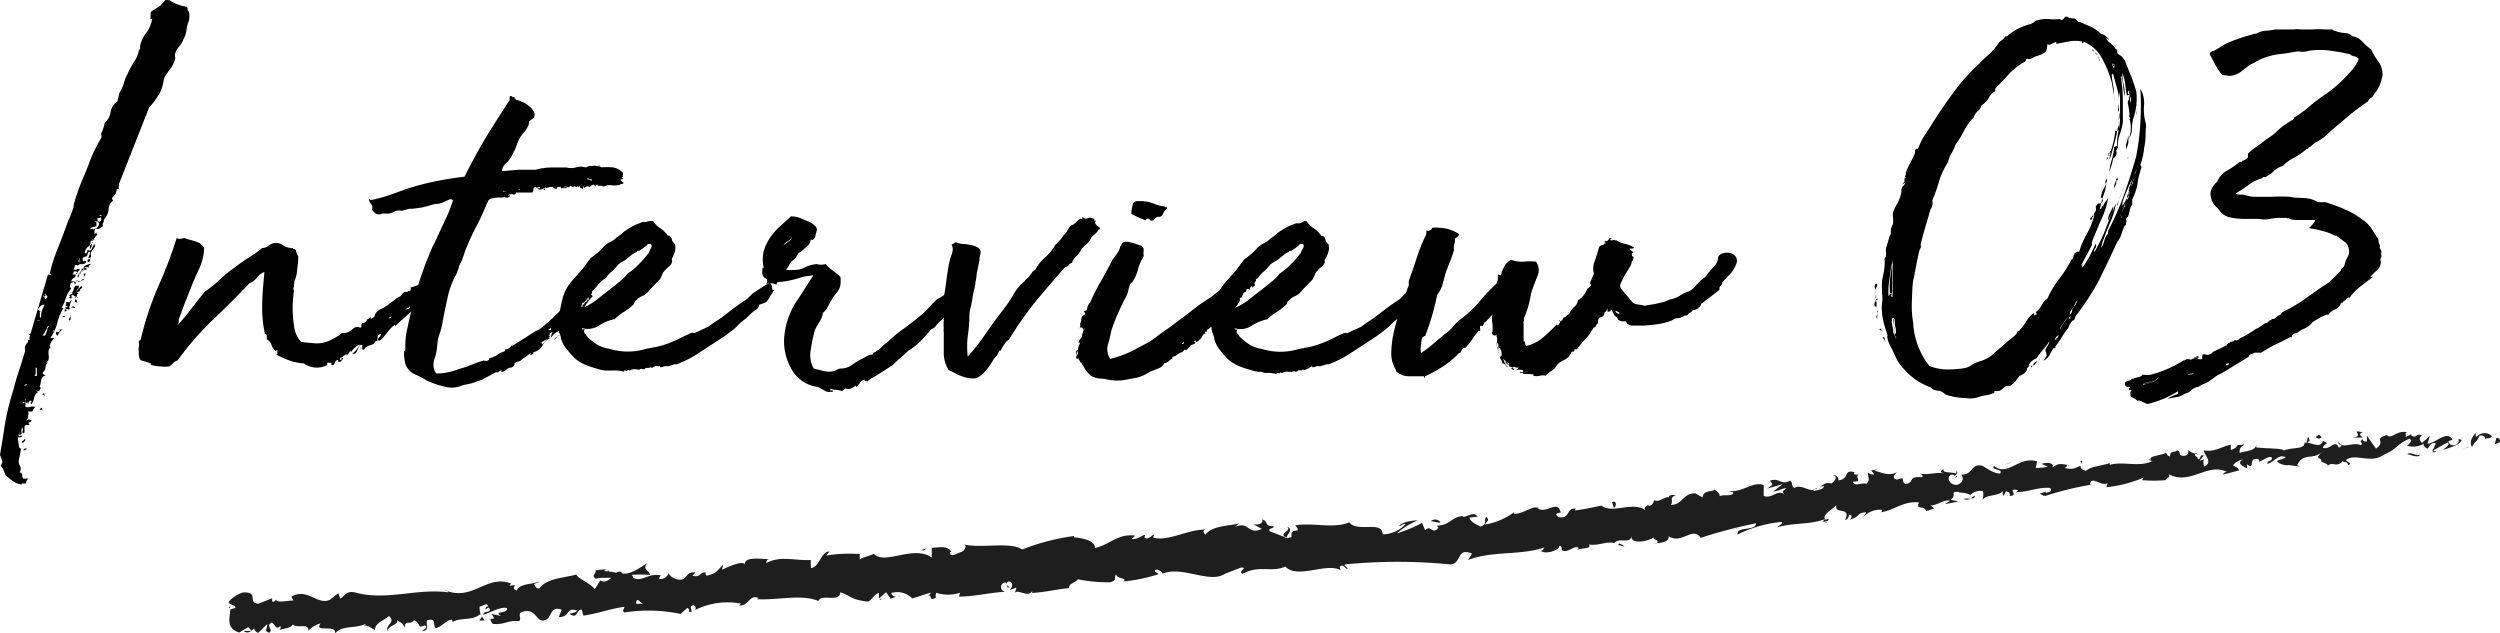 <svg xmlns="http://www.w3.org/2000/svg" width="135.68" height="34.37" viewBox="0 0 135.68 34.37"><defs><style>.cls-1{fill:#1e1e1e;}</style></defs><g id="レイヤー_2" data-name="レイヤー 2"><g id="レイヤー_1-2" data-name="レイヤー 1"><path d="M1.06,24.8a.59.59,0,0,0,0,.45.32.32,0,0,1,0,.39c.1,0,.15.09.15.17a.22.22,0,0,0,.06.17h.14a.17.17,0,0,1,.12,0c-.1.1-.13.18-.09.26H1.32l-.08,0a.09.09,0,0,0-.06,0s0,0,0,.06a1.12,1.12,0,0,1-.52-.22c-.13-.1-.26-.2-.37-.3a1,1,0,0,0-.1-.26c0-.07-.1-.16-.16-.26A.3.3,0,0,0,.12,25L0,24.69c.1-.58.19-1.14.27-1.69a13.7,13.7,0,0,1,.45-1.82c.08-.31.17-.64.29-1s.23-.71.34-1.09a.58.58,0,0,0,0-.19.51.51,0,0,1,.09-.25l.08-.08s0-.06,0-.12h.08s0-.06,0-.07,0,0,0-.07l1-3.4s0,0,.07,0,.08,0,.1,0,0-.06,0-.05-.07,0-.07,0a8.46,8.46,0,0,1,.46-1.44q.31-.78.54-1.44a3,3,0,0,0,.16-.36,3.56,3.56,0,0,0,.13-.39L4,11.11H4a10.71,10.71,0,0,1,.49-1.4c.21-.49.35-.85.43-1.08a8.23,8.23,0,0,1,.58-1.15.19.19,0,0,0,0-.13.62.62,0,0,1,0-.13,0,0,0,0,1,0,0s0,0,0,0a2.09,2.09,0,0,0,.18-.55A.93.93,0,0,0,6,6.09a.85.85,0,0,1,.36-.57l.09-.34A1,1,0,0,1,6.5,5a1.74,1.74,0,0,0,.22-.48A2.18,2.18,0,0,1,6.93,4a4.48,4.48,0,0,1,.35-.65,1.68,1.68,0,0,0,.26-.62.14.14,0,0,0,.06-.11V2.5a1.83,1.83,0,0,1,.34-.72A1.67,1.67,0,0,0,8.26,1l-.09.05a.37.37,0,0,1,0-.15.5.5,0,0,0,0-.19s0-.06.09-.12L8.68.32c.1-.1.2-.2.3-.32a.17.17,0,0,1,.1,0,.17.17,0,0,0,.1,0,2.22,2.22,0,0,0,.43.23,3.25,3.25,0,0,0,.52.14h0l.05.06,0,.1a.26.26,0,0,0,.07.1,1,1,0,0,1-.06.66,2.76,2.76,0,0,0-.08.42,1.53,1.53,0,0,1-.15.42,1.47,1.47,0,0,1-.24.4.93.93,0,0,0-.22.4.78.78,0,0,0,0,.16.19.19,0,0,1,0,.13,1.52,1.52,0,0,1-.21.45c-.11.14-.21.29-.31.44s-.1.31-.14.48a2.64,2.64,0,0,1-.17.47c-.1.16-.19.29-.26.39a4,4,0,0,1-.32.39L6.45,10a.09.09,0,0,1,0,.11c-.05,0,0,0,0,.09s-.06.05-.12.05a.47.47,0,0,1-.07.28.93.93,0,0,1-.16.18.09.09,0,0,0,0,.11s.06.06,0,.1-.18.17-.2.4a1,1,0,0,1-.26.6.24.24,0,0,1-.15,0s0-.06,0-.1-.06,0-.08,0a.12.12,0,0,1-.12,0,.06.06,0,0,0,0,.07s0,0,0,.07h.08L5.27,12s0,0,.05.1L5.44,12s.06,0,.06-.13l.07,0h.07c0,.1,0,.18-.06.25a.62.62,0,0,0,0,.18.25.25,0,0,0-.15.09.18.18,0,0,1-.22,0,.29.29,0,0,0,.14-.38c-.05,0-.09,0-.1,0s0,0-.07,0,.08.07.06.09,0,.07,0,.14a.3.3,0,0,1-.18.08.23.23,0,0,0-.17.12s0,0,.06,0a.1.1,0,0,1,.11,0,.28.28,0,0,0,.15-.08l-.07.14a.49.49,0,0,0,0,.23q.09,0,.06-.09c.1.06.11.12,0,.16A.28.28,0,0,1,5,13s0,.05.06,0a.08.08,0,0,1,.08,0s-.07.06-.17.06,0,.2-.17.32a.47.47,0,0,0-.2.37s0,0,.07,0a.21.21,0,0,0,.07-.16.1.1,0,0,1,.09,0l.11,0A1.25,1.25,0,0,0,5,13.45a1.46,1.46,0,0,0,.11-.21l.06.11-.15.23a.32.32,0,0,0-.1.25Q5,14,4.78,14a.78.78,0,0,0,.11-.34c-.08,0-.12.05-.13.11a.26.26,0,0,1-.07.15.3.3,0,0,0-.2.08.12.12,0,0,0,0,.09.12.12,0,0,1,0,.09c.07,0,.11,0,.1,0s0-.05.07,0-.07.15-.16.15a.94.94,0,0,1-.22,0s0,.05,0,0,.07,0,0,.05-.12,0-.13,0,0,0-.07,0L4,14.62a.16.16,0,0,0,.17,0,.17.17,0,0,1,.17,0,.67.67,0,0,0-.17.26c-.07,0-.09,0,0-.06s0,0,0-.09H4.07s0,0-.07,0a.11.11,0,0,0,0,.11s0,0-.06,0a.05.05,0,0,0,.06.06h.11a.17.17,0,0,1-.1.18.3.3,0,0,0-.15.19l.08,0,.12,0-.16.07c-.07,0-.1.1-.1.22s0,.05,0,.05a.05.05,0,0,1,.06.06,1.38,1.38,0,0,0-.29.52,2.45,2.45,0,0,1-.23.52s0,0,.11,0a2.65,2.65,0,0,0-.33.77,2.47,2.47,0,0,1-.39.87s0,0,.08,0a.15.15,0,0,1,.13,0,1.49,1.49,0,0,0-.18.25c-.07.12-.09.2,0,.24a.29.29,0,0,0-.12.18.88.88,0,0,0,0,.24.88.88,0,0,1,0,.24.28.28,0,0,1-.14.18l0,0h.1a.31.31,0,0,0-.13.25.34.34,0,0,1-.13.26.08.08,0,0,0,0,.11.41.41,0,0,1,.13.1c-.08,0-.12,0-.13,0s0,0,.07,0a.3.3,0,0,0-.17.23,3.42,3.42,0,0,1-.09.38s0,0,0,0a.09.09,0,0,1,.06,0c-.06.05,0,.08,0,.08a.17.17,0,0,0-.06.12s-.05.05-.14,0,0,.05,0,.05a.09.09,0,0,1,.07,0,.62.62,0,0,0-.23.32c0,.13-.08.24-.11.32s-.12-.05-.06-.08.07-.05,0-.07-.12.06-.13.1,0,.07-.1.05,0,0,.06,0,0-.06-.05-.05a.06.06,0,0,1-.07,0,.38.38,0,0,0,0-.2s-.05,0,0,.06a.37.37,0,0,1,0,.11l-.12,0a.07.07,0,0,0-.05.07c.05,0,.09,0,.11-.06s.08.1.06.13a.14.14,0,0,0,0,.13.42.42,0,0,0,.22,0,.44.44,0,0,1,.3,0,.83.83,0,0,0-.12.17c0,.08-.12.1-.26.06a.44.44,0,0,1,0,.23c0,.06,0,.13-.08.23s.06,0,.08,0a.06.06,0,0,1,.09,0c.1,0,.11.08,0,.13s-.07.1,0,.16c-.12,0-.19,0-.23,0a.15.15,0,0,0-.06.13v.19a.21.21,0,0,1-.06.16c-.06,0-.07,0,0,0s0-.08-.07-.08l-.06.12s-.06,0-.12,0,0,.06,0,.06,0,0,0,0,.07.05.09,0,0,0,.06,0,0,.09-.07.08l-.13,0a2.27,2.27,0,0,0,.05.41c0,.15.08.22.12.2Zm0-1.23a.09.09,0,0,0,0-.06v-.15a.14.14,0,0,0,0-.11.27.27,0,0,0,0-.12s-.06.07-.06.09L1,23.33s0,.05-.06.09a.09.09,0,0,0-.06,0l0,.06H1Zm0-.21a.14.14,0,0,0,0-.11.27.27,0,0,0,0-.12s-.06.07-.06.09L1,23.33s0,.05-.06.09a.09.09,0,0,0-.06,0l0,.06H1l.05.06a.09.09,0,0,0,0-.06Zm.12-1.84H1.12s0,0,0,0h0a.11.11,0,0,0,.06-.11,0,0,0,0,1,0,0c-.06,0-.09,0-.09.11H1L1,21.52a.11.11,0,0,0,.11.06Q1.18,21.58,1.18,21.52Zm0,0H1.12s0,0,0,0h0a.11.11,0,0,0,.06-.11,0,0,0,0,1,0,0c-.06,0-.09,0-.09.11H1L1,21.52a.11.11,0,0,0,.11.06Q1.18,21.58,1.18,21.52ZM1,21.21h.05a.09.09,0,0,0,.06,0,.1.1,0,0,0,.06-.07A.17.17,0,0,1,1.24,21H1.18Zm0,0h.05a.09.09,0,0,0,.06,0,.1.1,0,0,0,.06-.07A.17.17,0,0,1,1.24,21H1.18Zm.14,1.41a.16.16,0,0,1-.07.07s0,0,0,.07.06,0,.08,0,0,0,.06,0l0,0v.06l-.09.08H1V23s0,0,0,0,0,0,0,0,0,0,.11,0v0L1.06,23c.1,0,.14,0,.13-.1a.69.69,0,0,1,0-.25s0,0,0,0Zm0,0a.16.16,0,0,1-.07.07s0,0,0,.07.06,0,.08,0,0,0,.06,0l0,0v.06l-.09.08H1V23s0,0,0,0,0,0,0,0,0,0,.11,0v0L1.06,23c.1,0,.14,0,.13-.1a.69.69,0,0,1,0-.25s0,0,0,0Zm0-2.22a.34.34,0,0,0,0,.19.31.31,0,0,1,0,.1l0,0a.09.09,0,0,0,0-.06.16.16,0,0,1,0-.08v0S1.19,20.44,1.15,20.4Zm0,0a.34.34,0,0,0,0,.19.31.31,0,0,1,0,.1l0,0a.09.09,0,0,0,0-.06.16.16,0,0,1,0-.08v0S1.19,20.44,1.15,20.4Zm.14,1.87a.14.14,0,0,1,0-.06s0,0,0,0,0,0,0,0l0,0h0s0,0,0,.05,0,0,0,0,0,0,0,0l0,0v0h.14Zm0,0a.14.14,0,0,1,0-.06s0,0,0,0,0,0,0,0l0,0h0s0,0,0,.05,0,0,0,0,0,0,0,0l0,0v0h.14Zm-.11,1.24s.05-.05.1-.13a.27.27,0,0,0,0-.22v0H1.24a.5.5,0,0,1,0,.12.45.45,0,0,0,0,.11A.33.33,0,0,0,1.18,23.51Zm0-.26a.45.45,0,0,0,0,.11.33.33,0,0,0,0,.15s.05-.05.1-.13a.27.27,0,0,0,0-.22v0H1.24A.5.5,0,0,1,1.22,23.25Zm.16-1.81,0,0h0v-.09s0,0-.06,0h0l0,0h0s0,.07,0,.09Zm0,0v-.09s0,0-.06,0h0l0,0h0s0,.07,0,.09h.14l0,0Zm0-.26A.53.53,0,0,1,1.41,21l0-.05a.09.09,0,0,0-.06,0l0,0c-.06,0-.08,0-.08.06l0,0,0,0h0Zm0,0A.53.53,0,0,1,1.41,21l0-.05a.09.09,0,0,0-.06,0l0,0c-.06,0-.08,0-.08.06l0,0,0,0h0Zm0,2.65c.06,0,.06.06,0,.12s-.09.1-.13.08a.1.1,0,0,1,0-.09A.23.23,0,0,0,1.35,23.8Zm.12.51s0,.07-.1.09-.11,0,0-.09a.11.11,0,0,0,.07,0S1.47,24.33,1.47,24.31Zm-.06-1.49s0,0,0,0,0,0,0,0H1.35a.05.05,0,0,0-.06.06,0,0,0,0,1,0,0v0l.06,0s0,0,0,0Zm0,0s0,0,0,0,0,0,0,0H1.35a.05.05,0,0,0-.06.06,0,0,0,0,1,0,0v0l.06,0s0,0,0,0Zm.09-2H1.41s-.06.07-.06.09l0,0a.05.05,0,0,0,0,0h.05s0,0,0,0,0,0,0,0Zm-.09,0s-.06.07-.06.09l0,0a.05.05,0,0,0,0,0h.05s0,0,0,0,0,0,0,0v0Zm0-1.15c.06,0,.09,0,.09-.08a.2.2,0,0,0,0-.09l0,0a.12.12,0,0,0,0,.09h0s-.06.06-.06.08v0Zm0,0c.06,0,.09,0,.09-.08a.2.2,0,0,0,0-.09l0,0a.12.12,0,0,0,0,.09h0s-.06.06-.06.08v0Zm.11,1.07a.21.21,0,0,1,0-.18v-.05s0-.06-.05-.06l-.06.06a.18.18,0,0,0,.06.2Zm0,0a.21.21,0,0,1,0-.18v-.05s0-.06-.05-.06l-.06.06a.18.18,0,0,0,.06.2Zm0,.89.05,0,0,0,0,0H1.53l0,.06v0l0,0Zm0,0,.05,0,0,0,0,0H1.53l0,.06v0l0,0Zm.11.55c.06,0,.07,0,0,0a.23.23,0,0,1-.14,0C1.53,22.18,1.56,22.16,1.64,22.16ZM2,17.72l0,0-.06.12v.2l0,0H1.84s0,0,0,0H1.76l0,0s-.05.06,0,.06v0h.08v0H1.67l-.12.06,0,0a.17.17,0,0,0,.12,0,.43.43,0,0,0,.17-.06h0l.06,0H2v0a.19.19,0,0,0,0-.1A.17.17,0,0,1,2,18s0,0,0,0,0,0,0,0H2l0,0a0,0,0,0,1,0,0h0v0h0a.17.17,0,0,0,0-.12l0,0Zm0,0,0,0-.06.12v.2l0,0h0l-.05,0H1.76l0,0s-.05.06,0,.06v0h.08v0H1.67l-.12.06,0,0a.17.17,0,0,0,.12,0,.43.43,0,0,0,.17-.06h0l.06,0H2v0a.19.19,0,0,0,0-.1A.17.17,0,0,1,2,18s0,0,0,0,0,0,0,0H2l0,0a0,0,0,0,1,0,0h0v0h0a.17.17,0,0,0,0-.12l0,0ZM1.87,20.4a0,0,0,0,0,0,0l0,0H2V20l-.06-.09v0a.09.09,0,0,1,0,.06v0a.12.12,0,0,0,0,.09s0,0,0,0a.08.08,0,0,0,0,.05v.17Zm.2-3H2s-.05,0,0,0a0,0,0,0,0,0,0,.05.05,0,0,0,.08,0s0,0,.09,0a.53.53,0,0,1,.06-.15L2.24,17l.06-.2.12-.26,0,0a.29.29,0,0,0-.21.06l-.08.09a0,0,0,0,0,0,0l-.06.08a.07.07,0,0,1,0,.05.05.05,0,0,0,0,0v0l.15.08v0a.05.05,0,0,0-.06.06,0,0,0,0,0,0,.07.18.18,0,0,1,0,.1v.06A.09.09,0,0,1,2.07,17.38Zm0,2a.08.08,0,0,0,0-.12l0,0s0,.07,0,.09v.08a.05.05,0,0,0,.05,0Zm0,0a.08.08,0,0,0,0-.12l0,0s0,.07,0,.09v.08a.05.05,0,0,0,.05,0Zm.26-1.07a.09.09,0,0,0,0,.06.37.37,0,0,0,0,.17,0,0,0,0,0,0,0v0a.09.09,0,0,1,0,.06v.05a.09.09,0,0,1,0,.06v.06L2,19.08v0s0,0,0,0,0,0,0,0l.15-.26v0a.14.14,0,0,1,0-.06v0l.06-.14v0a.14.14,0,0,1,0-.06.09.09,0,0,0,0-.05v-.15Zm0,0a.09.09,0,0,0,0,.06.37.37,0,0,0,0,.17,0,0,0,0,0,0,0v0a.09.09,0,0,1,0,.06v.05a.09.09,0,0,1,0,.06v.06L2,19.08v0s0,0,0,0,0,0,0,0l.15-.26v0a.14.14,0,0,1,0-.06v0l.06-.14v0a.14.14,0,0,1,0-.06.09.09,0,0,0,0-.05v-.15Zm-.14-.52,0,0a.12.12,0,0,0,0,.09c0,.06,0,.11,0,.17l0-.06,0,0a.07.07,0,0,1,0-.05.05.05,0,0,0,0,0l0,0a.11.11,0,0,0,0-.12v0Zm0,0,0,0a.12.12,0,0,0,0,.09c0,.06,0,.11,0,.17l0-.06,0,0a.07.07,0,0,1,0-.05.05.05,0,0,0,0,0l0,0a.11.11,0,0,0,0-.12v0Zm-.06,3.4s0-.06,0-.07A.18.18,0,0,0,2.19,21a.5.5,0,0,1,0,.12S2.14,21.17,2.1,21.15Zm.17,1a.14.14,0,0,0,0,.11s0,0,0-.08H2.16S2.2,22.13,2.27,22.13Zm0-5.87s0,0,0,0v.08s0,.06,0,.06h0v0l0,0h0v-.08Zm0,0s0,0,0,0v.08s0,.06,0,.06h0v0l0,0h0v-.08Zm.44,1.35a.09.09,0,0,0-.06,0l0,0s-.06,0-.06,0l-.06.06c0,.08-.07.16-.11.25a1.1,1.1,0,0,1-.14.21s.06,0,.14,0h0v0l.11-.28a.12.12,0,0,0,0-.09s.06-.07.06-.09l.06-.08Zm-.46,1.78,0-.31,0-.06a.61.61,0,0,0,.05-.12.35.35,0,0,1,.07-.14l0,0,0,0v0s0,0,0,0,0,0,0,0v.09s0,0,0,0,0,0,0,0V19l-.06.17A.43.43,0,0,1,2.22,19.39Zm0,0,0-.31,0-.06a.61.61,0,0,0,.05-.12.35.35,0,0,1,.07-.14l0,0,0,0v0s0,0,0,0,0,0,0,0v.09s0,0,0,0,0,0,0,0V19l-.06.17A.43.43,0,0,1,2.22,19.39Zm.17,2q-.15-.06-.15-.09a.13.13,0,0,1,.16,0C2.47,21.31,2.46,21.34,2.39,21.38Zm0-5.24,0,0v0l0,0s.06,0,.11-.09v0s0,0,0,0,0,0,0,0a.12.12,0,0,0,0-.09L2.42,16H2.36ZM2.42,16H2.36v.11l0,0v0l0,0s.06,0,.11-.09v0s0,0,0,0,0,0,0,0a.12.12,0,0,0,0-.09Zm.11,2.56a.09.09,0,0,1-.06,0h0a0,0,0,0,0,0,0v.08H2.5v0h0Zm0,0a.09.09,0,0,1-.06,0h0a0,0,0,0,0,0,0v.08H2.5v0h0Zm0-2.79s0,0-.06.08v.06h0l0,0a.09.09,0,0,0,0-.06v0Zm0,0s0,0-.06.08v.06h0l0,0a.09.09,0,0,0,0-.06v0Zm.12,1.49s0,0,0,0,0,0,0,0v0l-.06.14v.06a.17.17,0,0,0,.12,0l0,0h0v0s0,0,0-.05v0l0-.06v-.06l0,0v0Zm0,0s0,0,0,0,0,0,0,0v0l-.06.14v.06a.17.17,0,0,0,.12,0l0,0h0v0s0,0,0-.05v0l0-.06v-.06l0,0v0Zm.11-2.1,0,0h0s0,0,0,0,0,0,0,0a0,0,0,0,0,0,0l0,0,0,0,0-.06v-.06h0Zm0,0,0,0h0s0,0,0,0,0,0,0,0a0,0,0,0,0,0,0l0,0,0,0,0-.06v-.06h0Zm.06,2.42.07-.13a.09.09,0,0,0,0-.13l0,0-.06.17v.12l0,0Zm0,0,.07-.13a.09.09,0,0,0,0-.13l0,0-.06.17v.12l0,0Zm0-3.08a0,0,0,0,1,0,0l.06,0a.1.1,0,0,1,0-.08.14.14,0,0,0,0-.15v0h0v0a.27.27,0,0,0,0,.12.05.05,0,0,1,0,0,.06.06,0,0,0,0,0,.09.09,0,0,0,0,.06Zm0,0a0,0,0,0,1,0,0l.06,0a.1.1,0,0,1,0-.08.14.14,0,0,0,0-.15v0h0v0a.27.27,0,0,0,0,.12.05.05,0,0,1,0,0,.06.06,0,0,0,0,0,.09.09,0,0,0,0,.06ZM2.91,18l0-.06,0-.06,0,0a0,0,0,0,0,0,0V18S2.91,18,2.91,18Zm-.06,0s.06,0,.06,0l0-.06,0-.06,0,0a0,0,0,0,0,0,0Zm.37-.12s0,0,0,0h.18a.56.56,0,0,0-.26.34A.13.13,0,0,1,3.08,18,.14.14,0,0,0,3.21,18,.12.12,0,0,0,3.22,17.84Zm.29-.66a.16.16,0,0,0-.11,0c0-.06,0-.08.05-.07S3.53,17.12,3.51,17.18Zm0-.43a.21.21,0,0,1,.12.05q-.09.09-.12.06s0-.06,0-.06S3.49,16.79,3.51,16.75Zm.37-.46a.48.48,0,0,0-.08.21.37.37,0,0,1-.17.25q-.12-.06-.06-.12s.05,0,0,0l.1,0s0-.06-.08-.06,0-.09,0-.11,0-.05,0-.09.17,0,.18,0S3.85,16.27,3.88,16.29ZM3.68,16a.13.13,0,0,0,.13,0l.16-.1s0,0,0,0-.07,0-.08,0A.36.36,0,0,0,4,15.7a.32.32,0,0,1,.1-.19s.06,0,.08,0,.05,0,.09,0,0,.06,0,.07a.25.25,0,0,0,0,.07s0,0,0,0,0,0,0,0-.11.08-.11.14,0,.1.11.12a.46.46,0,0,1-.1.07s0,0,0,.1S4,16,3.88,16a.11.11,0,0,1,0,.1s0,0,0,.07-.07,0-.21,0c.1,0,.14-.05.13-.09A.14.14,0,0,0,3.68,16Zm0,.69c.08,0,.11,0,.1.07s-.05.05-.13,0,0-.05,0-.05S3.71,16.74,3.71,16.72Zm.15.4s0,0,0,.14,0,.17-.1.15A.55.55,0,0,1,3.86,17.12Zm.25-.4s-.05.05-.11,0H3.86s.05-.06.11-.06A.26.26,0,0,1,4.11,16.72Zm.09-.43s0,.05,0,.11,0,.07-.1,0a.56.56,0,0,0,0-.12S4.14,16.27,4.2,16.29Zm-.06-1s.05,0,0,.1,0,.08-.08,0a.1.1,0,0,1,0-.07S4.14,15.35,4.14,15.31Zm0,.86q.12,0,.12,0s0,.05-.09,0S4.1,16.21,4.14,16.17Zm.06-.37h.1l.1,0a.31.31,0,0,1-.2.11s0-.07,0-.09S4.16,15.82,4.2,15.8Zm.23-.49c-.1,0-.15,0-.16,0s0,0-.1,0,.07-.07.09,0,.07.05.14,0a.24.24,0,0,0,.1-.1.09.09,0,0,1,.1,0Zm.17-.69s-.06,0,0-.06-.08,0,0,0a0,0,0,0,1,0,.07c-.1,0-.15,0-.15.05a.38.38,0,0,1-.06.18.12.12,0,0,0,.08-.05l0-.06s.07.05.09,0,0,0,.08,0,0,0-.14,0,0,.05,0,.05a.19.19,0,0,0-.12.15.09.09,0,0,1,0-.07,0,0,0,0,0,0-.05L4.26,15s0,.06,0,.06-.11,0,0-.16.15-.22.23-.24,0-.18.12-.23a1.22,1.22,0,0,1,.31-.12s0,.07-.06.09-.07.07,0,.17l-.08-.07s-.06,0-.15,0,0,.06.08.06S4.66,14.58,4.6,14.62Zm-.4-.43.06.05.06,0,0-.05V14.1s0,0,0,0,0,0,0,0l0,0H4.32l0,0q0,.12,0,.12l-.06.06ZM4.29,14q0,.12,0,.12l-.06.06v0l.06.05.06,0,0-.05V14.1s0,0,0,0,0,0,0,0l0,0H4.32Zm.11,1.53c.08,0,.09.07,0,.14s-.11.12-.17.12.06-.14.06-.13ZM4.81,13l-.06,0,0,0-.06.05v.06a.09.09,0,0,0,0,.06.09.09,0,0,0,0,.06v0l-.08.21h0s0,0,0,0l.11-.11a.83.83,0,0,0,.12-.17v0h0v0l0-.06a.2.2,0,0,1,0-.11Zm0,0-.06,0,0,0-.06.05v.06a.09.09,0,0,0,0,.06.09.09,0,0,0,0,.06v0l-.08.21h0s0,0,0,0l.11-.11a.83.83,0,0,0,.12-.17v0h0v0l0-.06a.2.2,0,0,1,0-.11Zm-.26,2a.14.14,0,0,0,0-.06.22.22,0,0,1,0-.09s0,0,0,0,0,0,.07,0,0,.06,0,.06S4.57,15,4.55,15.05Zm.17-.43c0,.07,0,.1-.14.08S4.62,14.62,4.72,14.62Zm.11-1.93h0s0,0,0,0v.06l0,0s0,0,0,0v.09h.06l0,0a.13.13,0,0,0,0-.06s0,0,0-.08l0-.06Zm0,0h0s0,0,0,0v.06l0,0s0,0,0,0v.09h.06l0,0a.13.13,0,0,0,0-.06s0,0,0-.08l0-.06Zm-.08,1.5a.05.05,0,0,1,.06-.06.09.09,0,0,0,.08-.06.24.24,0,0,1,0,.13C4.82,14.25,4.79,14.24,4.75,14.19ZM5,12.63a0,0,0,0,1,0,0H4.92a0,0,0,0,0,0,0v.06H5s.06-.07.06-.09Zm0,0a0,0,0,0,1,0,0H4.92a0,0,0,0,0,0,0v.06H5s.06-.07.06-.09Zm0,.52a.54.54,0,0,1-.11.37.49.49,0,0,1,0-.2A1.44,1.44,0,0,0,5.06,13.15Zm.26-.55a.42.42,0,0,0-.08.12.1.1,0,0,1-.09.06C5.17,12.66,5.23,12.6,5.32,12.6Zm.2-.95s0,0,0,0,0,0,0,0l0,0h0l-.09,0v.06h.17l0,0Zm0,0,0,0h0s0,0,0,0,0,0,0,0l0,0h0l-.09,0v.06Zm0-.26,0,0Zm.15.18-.06.05a.09.09,0,0,0,0,.06v0h.06l.06-.06v0l0-.05Zm0,0-.06.05a.09.09,0,0,0,0,.06v0h.06l.06-.06v0l0-.05Z"/><path d="M21.44,17.7c0-.08,0-.09-.11,0a2.8,2.8,0,0,0-.23.24,3.92,3.92,0,0,1-.27.33.75.75,0,0,1-.26.23q-.11-.06,0-.18c.08-.09.12-.15.12-.19a.18.18,0,0,0-.2.2c0,.13,0,.2-.12.2a.33.33,0,0,1-.26.2.92.92,0,0,0-.34.18h0c.05,0,.06,0,0,.05s-.05,0-.05,0,0,.05-.06,0V18.9s-.07,0-.1,0,0-.07.1,0a.57.57,0,0,0,0-.18c-.06,0-.1,0-.13,0a1.14,1.14,0,0,0-.09.19,2,2,0,0,1-.1.21c0,.07-.11.09-.23.07a1,1,0,0,0,.4-.49,1.14,1.14,0,0,0-.46.41c0-.06-.05-.07-.08,0a.77.77,0,0,0-.09.13c-.08,0-.11,0-.11-.06h0a.09.09,0,0,0,0,.06l-.15.09-.11.11s.06,0,.07,0,0,0,.07,0l-.13.15a.15.15,0,0,1-.16.05s0,0,0,0,0-.06,0-.12a.28.28,0,0,0-.2.19.13.13,0,0,1-.17.1q0-.09,0-.12s-.07,0-.09,0a.3.3,0,0,0-.14,0,.05.05,0,0,0,0,.05s0,0,0,.07a1.16,1.16,0,0,1-.58.14,1.19,1.19,0,0,1-.69-.23,2.78,2.78,0,0,1-.82-.17,5.07,5.07,0,0,1-.7-.32s0,0,.08,0a.11.11,0,0,0,0-.08L15.05,19S15,19,15,19a.11.11,0,0,0,0,.08.68.68,0,0,1-.26-.35.51.51,0,0,0-.26-.31c0-.08,0-.15,0-.21a.09.09,0,0,0-.1-.08,6.79,6.79,0,0,1-.15-1.61c0-.48.06-1.07.12-1.76a.9.9,0,0,0-.4.3.94.94,0,0,1-.41.31c-.65.69-1.33,1.36-2,2a16.12,16.12,0,0,0-1.91,2.2.44.44,0,0,0-.23.13.9.9,0,0,1-.23.19,2.42,2.42,0,0,1-.42,0,2.09,2.09,0,0,1-.56-.09s0,0,0-.07,0,0,0,0a4.43,4.43,0,0,0-.49-.16c-.11,0-.17-.18-.17-.45a1.26,1.26,0,0,1,0-.27.5.5,0,0,0,0-.27c0-.06,0-.09.06-.1a.08.08,0,0,0,.05-.07,17.25,17.25,0,0,1,.95-2.87c.39-.87.73-1.75,1-2.63.09.08.23.07.4,0a2.27,2.27,0,0,0,.38.12,2.86,2.86,0,0,1,.48.17.38.38,0,0,0,.11.11l.12.12a2.91,2.91,0,0,1-.25,1.11c-.16.33-.31.68-.46,1.05l-.34.86-.33.89c0,.1,0,.16,0,.19a.32.32,0,0,0-.07.13c.25-.27.5-.57.76-.91s.5-.65.73-.93a5.57,5.57,0,0,0,.77-.61,6.51,6.51,0,0,1,.76-.63c.27-.21.54-.4.82-.58a6.41,6.41,0,0,0,.76-.54.57.57,0,0,0,.36-.13.61.61,0,0,1,.79,0,.93.93,0,0,0,.52.13v.06a.13.13,0,0,1,.17.11.89.89,0,0,0,.12.29q0,.26-.06.69a1.74,1.74,0,0,1-.17.69c.06,0,0,0,0,.16s-.09.24,0,.3a6.12,6.12,0,0,0,0,1.93,1.46,1.46,0,0,0,.38.86,6,6,0,0,0,.63.07,1.77,1.77,0,0,0,.47,0,1.56,1.56,0,0,0,.45-.14c.15-.07.33-.17.55-.3a.94.94,0,0,1,.1-.1s.08,0,.15,0a.81.81,0,0,0,.46-.23.35.35,0,0,1,.41-.06.14.14,0,0,0,.06-.1.2.2,0,0,1,0-.1s.05,0,0,.05,0,0,0,0a.22.22,0,0,0,0-.14.21.21,0,0,0,.19,0,.17.17,0,0,0,.1-.16.34.34,0,0,0,.17-.11,1,1,0,0,1,.12-.15l-.08.09s0,.07,0,.14c.15-.07.23-.14.23-.2s.05-.13.15-.23.23-.12.35-.2a2.36,2.36,0,0,0,.36-.26,1.34,1.34,0,0,0,.26-.19,1,1,0,0,1,.26-.15l.13-.16a.19.19,0,0,1,.22-.07.27.27,0,0,1,.14-.06s.06,0,.07-.09,0-.09,0-.11a1.27,1.27,0,0,0,.39-.12.7.7,0,0,0,.36-.26s0,0,0-.11.06,0,.06,0,0,0,.06,0,0-.05,0-.05,0,0,0-.09.06,0,.06,0V14.9s.06,0,.06,0,0,.05,0,0,0,0,0,0,0,0,0,.06.15,0,.23.19a.49.49,0,0,1-.12.53s0,0,0,0,0,0,0,.05a.51.51,0,0,1-.17.3,1.67,1.67,0,0,0-.2.24Zm-2.91,1.69s-.06,0-.07.07,0,.08.07.08Zm.32-.23v0h0s0,0,0,0S18.83,19.16,18.85,19.16Zm0,.12q-.09.06,0-.06Zm.89-.4,0,0S19.77,18.89,19.77,18.88Zm1.32-1.59s.09,0,.14-.05l.06-.06A.22.22,0,0,0,21.09,17.29Zm1.15-.66q0,.09-.06.06s-.07,0-.11.11C22.22,16.77,22.28,16.71,22.24,16.63Z"/><path d="M31.36,16.89a.1.1,0,0,1,0,.09s0,0,0,0a4.57,4.57,0,0,1-.44.54,3,3,0,0,0-.39.5.85.85,0,0,0-.23.06.53.53,0,0,1,.19-.17l.21-.15a.55.55,0,0,1,.06-.19,2.56,2.56,0,0,0,.11-.24.68.68,0,0,0-.14.2,1.43,1.43,0,0,1-.14.23,1.09,1.09,0,0,1-.35.25.73.73,0,0,0-.31.3,1,1,0,0,0-.48.43.71.71,0,0,1-.5.37c0,.06,0,.1-.06.11l-.09.07a.12.12,0,0,1,0-.1s0-.05,0-.05l-.26.23a.78.78,0,0,0-.24.16.33.33,0,0,1-.24.1l0,0a.73.73,0,0,0-.14.1l0,.08-.05.07s-.06.05-.14.07-.06,0-.06,0a.43.43,0,0,0-.21.13.33.33,0,0,1-.25.1.05.05,0,0,1,.06-.06.19.19,0,0,0-.23.09H26.9l-.75.4-.51.18a4.93,4.93,0,0,1-.52.11,1.39,1.39,0,0,1-.92.1,4.71,4.71,0,0,1-1-.33c-.23-.13-.43-.24-.6-.32a1,1,0,0,1-.41-.27,1,1,0,0,1-.2-.37,2.48,2.48,0,0,1-.06-.62S22,19,22,19s0,0,0-.08a4.16,4.16,0,0,1,.12-1.15c.09-.44.19-.85.28-1.23a.73.73,0,0,0,.06-.26.35.35,0,0,1,.09-.23,10.93,10.93,0,0,1,.37-1.25c.15-.44.32-.85.49-1.26a1,1,0,0,0,.06-.15s0,0,0,0l.11-.2L24.13,12a7.19,7.19,0,0,0,.47-1.18c-.08.06-.1.07-.09,0s0,0-.11,0L24,11a1,1,0,0,1-.39.07l-.4.11a2.22,2.22,0,0,1-.37.09l-.44.06h-.1l-.08,0-.42.11a.55.55,0,0,0-.42.06.81.81,0,0,1-.47.09l-.07,0h-.08a.41.41,0,0,1-.36,0,.7.7,0,0,1-.21-.21.31.31,0,0,0-.06-.32.44.44,0,0,1-.11-.29l.11.09a8.16,8.16,0,0,0,1-.27l.95-.34c.34-.11.75-.23,1.23-.34a17.58,17.58,0,0,1,1.9-.32c.39-.78.78-1.5,1.18-2.16s.83-1.32,1.27-2V5.24a.09.09,0,0,1,.13,0,.09.09,0,0,0,.13,0c0,.06,0,.09,0,.1s.07,0,.07.07a1.82,1.82,0,0,1,.35.12,1.2,1.2,0,0,1,.37.23.91.91,0,0,1,.26.3.32.32,0,0,1,0,.33l-.26.2a.27.27,0,0,0,0,.12,1.31,1.31,0,0,1-.27.47,1.61,1.61,0,0,0-.3.45A2.36,2.36,0,0,0,28,8c-.05.11-.12.26-.21.43a1.35,1.35,0,0,1-.32.42.64.64,0,0,0-.23.44l.92-.08c.29,0,.59,0,.92,0a3.31,3.31,0,0,1,.81-.12h.72l.14,0a1.05,1.05,0,0,0,.5,0,.83.83,0,0,1,.54,0L32,9a.81.81,0,0,0,.22,0s0,0,0,0a.2.2,0,0,1,.11,0l0,0a.38.38,0,0,0,.26,0L32.44,9l.22.08a4.43,4.43,0,0,1,.57,0,.94.94,0,0,1,.58.3s0,0,0,.1a.19.19,0,0,0,0,.13l-.06,0s0,0,0,.06l0,0,.1,0a.21.21,0,0,1-.17.06.36.36,0,0,0,.17.2.16.16,0,0,1-.13.06.11.11,0,0,0-.1.06l-.11,0a1.08,1.08,0,0,1-.36,0,.67.67,0,0,0-.39.08c-.1-.05-.15-.07-.17-.05s-.06,0-.12,0,0-.06,0-.05,0,0,0,0-.12,0-.14,0l0,.08s0,0,0,0a.41.41,0,0,1-.11-.1l-.12.06,0,0h0s0,0,0,0,0,0,0,0-.09.07-.09.08-.11-.09-.22,0-.13,0-.07-.07-.06,0-.07.1-.06.07-.16,0,.06-.11.07-.1,0,0,0,0l-.09,0a.2.2,0,0,0-.09.11v-.08a.1.1,0,0,0-.11.11v-.08q-.09-.06-.12,0s-.05,0-.11,0,0-.06,0-.05a.1.1,0,0,0,.11,0h-.14c-.06,0-.1,0-.11.06s-.22-.08-.29,0,0,0,.1,0,.08,0,.1,0l-.12.06-.15,0h-.1s0,0,0-.07h-.11v0a0,0,0,0,0,0,0v0s0,0,0,0,0,0-.05,0h0s0,0,0,0-.11.07-.11.1,0,0-.06,0-.06-.11-.17-.1a1.07,1.07,0,0,0-.32.08v-.06a.9.9,0,0,1-.22.11.21.21,0,0,1-.24-.05l.09,0,.05,0s0-.06,0-.06,0,0,0,0a.12.12,0,0,0-.09,0l-.09.06s0,0,0-.06a0,0,0,0,1,0,0c-.09,0-.13,0-.11,0s-.06,0-.06.12a.22.22,0,0,1-.06.17l-.24,0h-.3s0-.05,0,0,0,0,0,0h0s0,0,0,0h0l-.12,0H28c0,.1-.1.13-.16.1s-.12,0-.16,0v0a.12.12,0,0,0-.12.06q.09,0,.12,0s0,.05,0,0,0,0,0,0,0,.05,0,.05a.18.18,0,0,0-.1.06.23.23,0,0,1-.14,0,.11.11,0,0,0-.14,0l-.34,0-.33.06a.3.3,0,0,0-.14.13l-.09.19a12.14,12.14,0,0,1-.57,1.23,12,12,0,0,0-.61,1.36c-.05.17-.1.29-.13.37a.68.68,0,0,1-.08.19,1,1,0,0,0-.09.18c0,.08-.07.21-.13.41a4.33,4.33,0,0,0-.49,1.28c-.11.5-.22,1-.31,1.54a4.91,4.91,0,0,1-.15.51,2.55,2.55,0,0,0-.11.55,2.77,2.77,0,0,1-.16.79.87.87,0,0,0,.1.76l0,0s0,0,.08,0a2.74,2.74,0,0,0,.58-.07,3.59,3.59,0,0,0,.6-.18,5.53,5.53,0,0,0,.65-.22c.22-.09.43-.16.62-.22s.06-.05.07,0,0,0,0,0l.17,0a.13.13,0,0,0,.11-.13,1.73,1.73,0,0,0,.28-.1.69.69,0,0,0,.17-.1l.16-.1.26-.1v-.11c.07.05.19,0,.34-.18a.09.09,0,0,1,.06,0l.59-.37.62-.4a1.38,1.38,0,0,0,.46-.29c.21-.17.43-.37.65-.58s.41-.41.59-.59l.31-.33.06,0a1.57,1.57,0,0,1,0-.2s0,0,0,0h0l.1-.13q0-.09,0-.09l.12-.09.08-.11c.12,0,.19,0,.23-.2a.66.66,0,0,1,.28.13.09.09,0,0,0,.13,0s0,.06.05.07l.12,0s0,.06,0,.06,0,0,0,0,0,0-.07.09-.08.07,0,.09a.43.43,0,0,1-.06.17s0,0,.09.09a2.91,2.91,0,0,0-.49.66h0a.09.09,0,0,1-.06,0c-.07.07-.11.1-.11.08l-.17.15v-.06s-.06.07-.06.1,0,.05-.06.07a.12.12,0,0,0,0,.09v0A0,0,0,0,0,31.36,16.89Zm-4.14-6.5a0,0,0,0,1,0,0,0,0,0,0,0,0,0Q27.16,10.27,27.22,10.39Zm.09,0s.06.05.08,0a.09.09,0,0,1,.06,0s0,0,0,0,0,0,0-.08a.08.08,0,0,1-.06.08S27.32,10.34,27.31,10.36Zm.86-.06s0,0,0,0Zm0,0,.06-.06A.05.05,0,0,1,28.17,10.27Zm1.24,8.38.15-.15a.48.48,0,0,0,.13-.17l-.21.14C29.39,18.53,29.37,18.59,29.41,18.65Zm.17-8.41-.1,0,.07-.07S29.56,10.24,29.58,10.24Zm.2,7.6a.1.1,0,0,0,.12,0s0-.08,0-.11a.23.23,0,0,0-.07.08A.14.14,0,0,1,29.78,17.84Zm0,.32c.07,0,.12,0,.14,0A.47.47,0,0,1,30,18a.22.22,0,0,1,0-.14S30,17.9,30,18L30,18l-.12.07Zm0,.11s.05,0,.1,0,.05-.07,0-.11,0,.06-.07.05S29.81,18.23,29.81,18.27Zm.29.12a.42.42,0,0,1,.18-.19,1,1,0,0,0,.22-.13v0a1,1,0,0,0-.22.14Zm0-.55s0,0,0-.06A.09.09,0,0,1,30.15,17.84Zm.09-7.65a0,0,0,0,1,0,0h.06c0,.05,0,.08,0,.07S30.24,10.21,30.24,10.19ZM30.53,18l0,0v0Zm.17-.26a.26.26,0,0,1,.12-.26c.09-.07.14-.13.14-.17s0,.11-.07.22Zm1.21-1.49s0,0,.06-.09v0l-.06,0a1,1,0,0,1-.13.16l-.13.13V16.4a.37.37,0,0,0-.09.29l.06-.06h0l0-.11.09,0c0-.05,0-.1.11-.14l.09-.14Zm-.23.28s-.05,0,0,0,0,0,0,0Zm.43-6.82a.09.09,0,0,1-.13,0,.1.1,0,0,0-.13,0,.58.58,0,0,0,.17.05C32.1,9.84,32.13,9.81,32.11,9.75Zm-.2,6.59a0,0,0,0,1,0,0A0,0,0,0,0,31.91,16.34Zm0,0s.06-.06.06-.08l-.06,0Z"/><path d="M41.2,16.54c0,.06,0,.16-.2.29s-.34.29-.52.46a3.14,3.14,0,0,0-.26.2,2.23,2.23,0,0,0-.23.23l-.17.15-.49.37-.23.15-.4.26-.92.6a5.34,5.34,0,0,1-1.07.52l-.1,0-.15.05-.21.06a.65.65,0,0,0-.2,0,.49.49,0,0,1-.23.05s0,0,0-.06l-.23,0a.62.62,0,0,0-.2.1.11.11,0,0,0-.16,0s-.11,0-.19,0a.13.13,0,0,1-.17.06.19.19,0,0,0-.2.06s-.05,0,0-.05,0,0,0,0a.47.47,0,0,1-.21,0,.43.43,0,0,0-.28.07s-.1-.05-.13,0-.09,0-.18,0l0,.06a2,2,0,0,0-.64-.06L33,20.11s-.07,0-.11,0c-.21,0-.41-.08-.59-.13a4.22,4.22,0,0,1-.59-.21,2,2,0,0,1-.61-.42,7.3,7.3,0,0,1-.49-.59,2.28,2.28,0,0,1-.17-.4c0-.14-.07-.26-.11-.38a1.47,1.47,0,0,1,0-.83q.06-.32.18-.87a2.42,2.42,0,0,1,.45-.94l.66-.75.43-.58c.16-.11.28-.21.38-.29a2.68,2.68,0,0,0,.34-.34,1.3,1.3,0,0,1,.35-.25,1,1,0,0,0,.34-.24,2.67,2.67,0,0,0,.41-.32c.13-.09.27-.18.43-.27a1.77,1.77,0,0,1,.43-.19.39.39,0,0,1,.23-.06.41.41,0,0,0,.23-.05L35.3,12a.33.33,0,0,1,.15,0,1.21,1.21,0,0,0,.39.39,1.32,1.32,0,0,1,.39.39c.13,0,.21.1.23.2a.39.39,0,0,0,.17.26.78.78,0,0,1,0,.4,1.48,1.48,0,0,1-.16.38.16.16,0,0,0,0,.11.27.27,0,0,1,0,.12.61.61,0,0,1-.19.24,1.36,1.36,0,0,0-.24.24.39.39,0,0,0-.1.18l-.11.23-.28.29c-.12.11-.22.23-.32.34a.91.91,0,0,1-.36.29.93.93,0,0,0-.36.26.19.19,0,0,0-.09.17,3.27,3.27,0,0,1-.53.42,2.76,2.76,0,0,0-.53.41,2.36,2.36,0,0,0-.85.35,1.11,1.11,0,0,1-.9.14s-.05,0,0,.06a.23.23,0,0,0,.13,0c-.06.1-.06.17,0,.22a.49.49,0,0,1,.1.15,3,3,0,0,0,.54.44,1.69,1.69,0,0,0,.69.25,3.4,3.4,0,0,0,2,0l.59-.11a5.63,5.63,0,0,0,.65-.2,7.12,7.12,0,0,0,.83-.38l.37-.17c.06,0,.09-.05.1,0a0,0,0,0,1,0,0v0s0,0,.09,0l.74-.34c.21-.16.39-.28.52-.36s.34-.24.61-.45l.17-.13.3-.22.3-.21.2-.13.29-.29.59-.39.36-.21a.46.46,0,0,1,.12.24c0,.11,0,.16.11.16l-.24.39a1.67,1.67,0,0,1-.12.19.55.55,0,0,1-.11.1Zm-6.1-3.22-.2.15-.2.14c-.08,0-.12,0-.14.06l-.1.05-.11.06-.23.18a1.28,1.28,0,0,1-.28.21,1.6,1.6,0,0,0-.29.19,3.06,3.06,0,0,1-.33.36,1.47,1.47,0,0,0-.33.36,1.74,1.74,0,0,0-.52.49c-.21.21-.4.41-.58.62a2.78,2.78,0,0,0-.4.61,3.23,3.23,0,0,0,1-.54l1-.78.35-.29a1.7,1.7,0,0,0,.31-.34,2.82,2.82,0,0,0,.59-.48,5.52,5.52,0,0,0,.57-.65,1.45,1.45,0,0,1,.12-.25.22.22,0,0,0,0-.23h-.16A.26.26,0,0,0,35.1,13.32Z"/><path d="M46.93,20.69h0s0,0,0-.06-.11,0-.22.1L46.5,21s-.06,0-.06-.09a.54.54,0,0,1-.23.16.33.33,0,0,1-.32,0c-.09.1-.16.15-.2.15a1.48,1.48,0,0,0-.32-.06,1.54,1.54,0,0,1-.31-.06.12.12,0,0,1,0,.09s0,0,.09,0,.07,0,.05.06a.76.76,0,0,1-.36,0L44.4,21s0,0,0,0,0,0,0,0v0A1.88,1.88,0,0,1,42.94,20a3,3,0,0,1-.36-1.88,4.21,4.21,0,0,1,.65-1.77c.34-.49.64-1,.91-1.4a2.93,2.93,0,0,0-.78.14,5,5,0,0,1-1,.21c-.11,0-.18,0-.2.07a.13.13,0,0,0,0,.07,0,0,0,0,1,0,0l-.23-.06s-.08,0-.13,0-.09-.06-.13,0-.12,0-.07,0a.21.21,0,0,0,0-.24.38.38,0,0,1-.23-.38c0-.17,0-.25.08-.23a1.92,1.92,0,0,1,0-.9,2.61,2.61,0,0,1,.37-.77,3.57,3.57,0,0,1,.55-.61l.56-.51a1.65,1.65,0,0,1,.52.1l.57.25a1.75,1.75,0,0,1,.2.16.34.34,0,0,1,.12.21l-.12.46a.18.18,0,0,0-.08.09A.18.18,0,0,1,44,13a.5.5,0,0,1-.18.35l-.36.32a.3.3,0,0,0-.19.17.64.64,0,0,1-.16.23.91.91,0,0,0-.26.27,1.11,1.11,0,0,1-.2.3,3.09,3.09,0,0,0,.62,0,.82.82,0,0,0,.3-.08l.26-.12a2.85,2.85,0,0,1,.49-.11.85.85,0,0,0,.49,0,2.25,2.25,0,0,0,.39.36,4.23,4.23,0,0,1,.41.33,1.67,1.67,0,0,1,0,.45.79.79,0,0,1-.1.27,1.7,1.7,0,0,1-.17.23,1.93,1.93,0,0,0-.22.32l-.2.37a.86.86,0,0,1-.26.32,1.13,1.13,0,0,1-.17.46c-.09.15-.18.3-.26.46A7.87,7.87,0,0,0,44,19a1.47,1.47,0,0,0,.16,1l.56.14a1.32,1.32,0,0,0,.56,0l.17-.09a.58.58,0,0,1,.17-.05v0s0,0,.06,0a1.11,1.11,0,0,0,.61-.23,3.19,3.19,0,0,1,.6-.35l.17-.1.18-.07c.09,0,.14,0,.15-.07s.06-.05.13-.07a.21.21,0,0,1,.12-.1.14.14,0,0,0,.08-.07,1.19,1.19,0,0,0,.18-.15.76.76,0,0,1,.2-.17l.44-.39a4.65,4.65,0,0,1,.51-.39l.65-.5a6.6,6.6,0,0,0,.9-.85l.2-.2a.47.47,0,0,1,.12-.09l.13-.07.21-.13.12-.29a.81.81,0,0,1,.2-.28,2.38,2.38,0,0,0,.43-.08c.21,0,.33,0,.35.1s0,.12-.06.12a.62.62,0,0,1-.22.63,2.64,2.64,0,0,0-.44.52.19.19,0,0,0-.07.13.22.22,0,0,1-.11.13.7.7,0,0,1-.14.17c-.06.06-.13.14-.23.23a1.13,1.13,0,0,0-.27.27.54.54,0,0,1-.28.22l-.34.39-.27.29a3.22,3.22,0,0,1-.28.24,1.83,1.83,0,0,1-.34.23l-.2.19-.31.27-.28.26a1.15,1.15,0,0,1-.19.15c-.37.24-.66.43-.89.56s-.34.2-.32.24H47ZM43,12.86a.6.6,0,0,1-.23.22.66.66,0,0,0-.26.24l.28-.21A.56.56,0,0,0,43,12.86Z"/><path d="M59.39,11.88c0,.06,0,.09,0,.1h.1s0,0-.05.06,0,.05,0,.05h0c0,.08.08.15.18.22s.11.12,0,.16a.9.9,0,0,1-.19.23l-.19.17a1,1,0,0,1-.24.35,2.76,2.76,0,0,0-.3.29s0,0,0,0a0,0,0,0,1,0,0,1.42,1.42,0,0,1-.27.38.9.9,0,0,0-.25.37.37.37,0,0,0-.19.13c0,.05-.09.08-.18.1-.46.52-.94,1.08-1.44,1.67a19.18,19.18,0,0,0-1.61,2.27.75.75,0,0,0-.25.25,2.87,2.87,0,0,0-.21.36s0,.05,0,0a.07.07,0,0,0-.06,0,1.14,1.14,0,0,0-.1.19.34.34,0,0,1-.13.16,3.43,3.43,0,0,0-.23.35,2.45,2.45,0,0,1-.23.31l-.19.22-.16.13a.59.59,0,0,1-.38.14,1.51,1.51,0,0,1-.46-.07,2.53,2.53,0,0,1-.48-.19l-.4-.2a1.77,1.77,0,0,1-.26-.91v-1a.93.93,0,0,0,0-.14.47.47,0,0,1,0-.2,2.16,2.16,0,0,1,0-.43c0-.14,0-.27,0-.41a5.67,5.67,0,0,1,0-.6c0-.27.06-.56.1-.86s.08-.61.13-.91a4.82,4.82,0,0,1,.16-.71,1.05,1.05,0,0,0,.1-.41,1.07,1.07,0,0,0-.07-.25s.05,0,.08,0a1,1,0,0,1,.15-.11,1,1,0,0,0,.4.1,2.79,2.79,0,0,1,.43.06,1.17,1.17,0,0,1,.36.13.31.31,0,0,1,.16.31.85.85,0,0,1-.06.23c0,.06,0,.11,0,.15l-.15.72a2.21,2.21,0,0,1-.07.46c0,.21-.09.44-.13.69s-.08.48-.13.69a2.11,2.11,0,0,0-.07.43q0,.57-.09,1.14a5.06,5.06,0,0,0,0,1.1,10.44,10.44,0,0,0,.94-1.19c.28-.41.56-.8.85-1.17a9.33,9.33,0,0,0,.69-1,2.45,2.45,0,0,1,.6-.72.75.75,0,0,1,.15-.16,1.07,1.07,0,0,0,.14-.16A.85.85,0,0,0,56,14.8a.38.38,0,0,1,.18-.15,2.46,2.46,0,0,1,.54-.68,2.49,2.49,0,0,0,.55-.68c.08-.07.16-.16.24-.24a1.29,1.29,0,0,0,.22-.3.67.67,0,0,0,.19-.22,1.51,1.51,0,0,1,.21-.3.44.44,0,0,0,.25-.15,1,1,0,0,1,.24-.2h.12s0,0,0-.1l.15.08a.11.11,0,0,0,.08,0l.18-.05Z"/><path d="M58.55,17.84a.15.15,0,0,0,.07-.12.22.22,0,0,0,0-.14,1,1,0,0,0,.07-.29.23.23,0,0,1,.16-.2c.06-.06.07-.1,0-.14s0-.07.08-.09.07-.15.1-.23a.44.44,0,0,1,.13-.2,10.71,10.71,0,0,1,.59-1.17c.23-.41.45-.81.64-1.19a2.88,2.88,0,0,0,.26-.35.81.81,0,0,0,.15-.37h.05c0-.19.17-.26.39-.22s.44.12.65.19a.27.27,0,0,1,.17.16.78.78,0,0,1,0,.22s0,.05,0,.1a.2.2,0,0,1,0,.13,2.41,2.41,0,0,0-.29.66,2.12,2.12,0,0,1-.28.66.35.35,0,0,1-.07.09.2.2,0,0,0-.08.08,1.45,1.45,0,0,0-.1.33,1.41,1.41,0,0,1-.18.45c-.16.31-.29.59-.41.86s-.23.57-.34.9a6.67,6.67,0,0,1-.19.77,1,1,0,0,0,.13.75,6.37,6.37,0,0,0,1.17-.42l1-.53.77-.57.23-.15.92-.69.78-.6.29-.19.29-.19.46-.36.46-.33a.33.33,0,0,1,.13-.13l.18-.1.2-.14a.37.37,0,0,1,.28-.2.37.37,0,0,0,.27-.26q.12,0,.12-.06c.09,0,.13.09.1.14s0,.11.07.15a.27.27,0,0,0-.1.14.63.63,0,0,0,0,.14c.07,0,.12,0,.14-.12s.06-.18.11-.16a1.16,1.16,0,0,1,0,.16c0,.08,0,.12,0,.12s.11.1,0,.16a.15.15,0,0,0,0,.19l-.09.07a.21.21,0,0,0-.06.1s0,0,0-.05,0-.06-.07-.06l-.06.1a.53.53,0,0,0-.06.16s0,0,0-.05a.2.2,0,0,0,0-.07c-.09,0-.14,0-.14.09s-.16.09-.17.17a.64.64,0,0,1-.12.23q-.09,0-.06,0s0,0,0,0,0,.08,0,.16a2.13,2.13,0,0,1-.16.25l-.13.18c0,.05,0,0,0,0s-.13,0-.26.12l-.26.2-.34.34-.31.23-.27.23-.06,0a.07.07,0,0,1,0,.05.1.1,0,0,0,0,.07s0,0-.08,0,0,.07,0,.11h-.09l-.11.2a1,1,0,0,1-.32.28v-.11s-.06,0-.06,0a.09.09,0,0,1-.06.08h.09c0,.07-.05.12-.09.12l-.14.05s0,0,0,0,0,0,0,0l-.13.14a.75.75,0,0,1-.16.15c0-.06-.07-.07-.1,0a.28.28,0,0,1-.1.09l-.14.05-.16.12a.41.41,0,0,1-.22.08.25.25,0,0,0,0,.12,0,0,0,0,1,0,0s0,0-.06,0l-.15.13a.45.45,0,0,1-.23.1.63.63,0,0,1-.33.29l-.44.17a2.37,2.37,0,0,1-.69.32l-.69.13a2.43,2.43,0,0,1-.81,0,3.78,3.78,0,0,0-.56-.08,1.05,1.05,0,0,1-.42-.12,1.52,1.52,0,0,1-.33-.34c-.08-.14-.16-.25-.21-.35s-.09-.05-.09-.09a.26.26,0,0,0-.09-.14s0,0,0,0,0,0,0-.06-.06.06-.08.06a.18.18,0,0,1,0-.23c.07-.06.07-.13,0-.23a.41.41,0,0,0,0,.23.21.21,0,0,1-.06-.16.1.1,0,0,1,.11-.1.89.89,0,0,1,.12-.4.12.12,0,0,0-.09,0,.39.39,0,0,1,.12-.23.36.36,0,0,0,.08-.23s-.05,0,0,.06,0,.05,0,.05,0-.22.11-.37,0,0,0-.06a.22.22,0,0,1-.06.13A.09.09,0,0,0,58.55,17.84Zm4.78-6.59s0,0,0,0,0,0,0,.08a.58.58,0,0,0-.21.28.23.23,0,0,1-.28.15.49.49,0,0,0-.23.2.29.29,0,0,1-.17,0l-.09-.09c-.09,0-.15,0-.17.09l-.42-.17-.36-.18a1.69,1.69,0,0,1,.08-.5c0-.16.18-.22.41-.19a.21.21,0,0,1,.09,0l.06,0a2,2,0,0,1,.6.14,1.82,1.82,0,0,0,.63.15C63.17,11.21,63.21,11.25,63.33,11.25Zm.8,7.4a.21.21,0,0,0,.12,0s0-.06,0-.1ZM67.21,16a.34.34,0,0,0-.17.11.13.13,0,0,0,0,.18.26.26,0,0,1,.09-.18A.16.16,0,0,0,67.21,16Zm.29-.15s0,0,0,0Z"/><path d="M76.59,16.54c0,.06,0,.16-.2.29s-.34.29-.52.46a3.14,3.14,0,0,0-.26.2l-.23.23-.17.15-.49.37-.23.15-.4.26-.92.6a5.34,5.34,0,0,1-1.07.52l-.1,0-.15.05-.21.06a.65.65,0,0,0-.2,0,.49.49,0,0,1-.23.05s0,0,0-.06L71,20a.62.62,0,0,0-.2.1.11.11,0,0,0-.16,0c-.05,0-.11,0-.19,0a.13.13,0,0,1-.17.06.19.19,0,0,0-.2.06s0,0,0-.05,0,0,0,0a.46.46,0,0,1-.21,0,.43.43,0,0,0-.28.07c-.05,0-.1-.05-.13,0s-.09,0-.18,0l0,.06a2,2,0,0,0-.64-.06l-.17-.06s-.07,0-.11,0c-.21,0-.41-.08-.59-.13a4.22,4.22,0,0,1-.59-.21,2,2,0,0,1-.61-.42,7.3,7.3,0,0,1-.49-.59,2.28,2.28,0,0,1-.17-.4c0-.14-.07-.26-.11-.38a1.47,1.47,0,0,1,0-.83q.06-.32.18-.87a2.42,2.42,0,0,1,.45-.94l.66-.75.43-.58c.16-.11.28-.21.38-.29a2.68,2.68,0,0,0,.34-.34,1.3,1.3,0,0,1,.35-.25,1,1,0,0,0,.34-.24,2.67,2.67,0,0,0,.41-.32c.13-.09.27-.18.43-.27a1.77,1.77,0,0,1,.43-.19.39.39,0,0,1,.23-.06.41.41,0,0,0,.23-.05l.11-.06a.33.33,0,0,1,.15,0,1.21,1.21,0,0,0,.39.39,1.32,1.32,0,0,1,.39.39c.13,0,.21.1.23.2a.39.39,0,0,0,.17.26.78.78,0,0,1,0,.4,1.48,1.48,0,0,1-.16.38.16.16,0,0,0-.05.11.27.27,0,0,1,0,.12.61.61,0,0,1-.19.24,1.36,1.36,0,0,0-.24.24.39.39,0,0,0-.1.18l-.11.23-.28.29c-.12.11-.22.23-.32.34a.91.91,0,0,1-.36.29.93.93,0,0,0-.36.26.19.19,0,0,0-.09.17,3.27,3.27,0,0,1-.53.42,2.76,2.76,0,0,0-.53.41,2.36,2.36,0,0,0-.85.35,1.11,1.11,0,0,1-.9.14s-.05,0,0,.06a.23.23,0,0,0,.13,0c-.06.1-.06.17,0,.22a.49.49,0,0,1,.1.15,3,3,0,0,0,.54.44,1.69,1.69,0,0,0,.69.25,3.4,3.4,0,0,0,2,0l.59-.11a5.63,5.63,0,0,0,.65-.2,7.12,7.12,0,0,0,.83-.38l.37-.17c.06,0,.09-.05.1,0a0,0,0,0,1,0,0v0s0,0,.09,0l.74-.34c.22-.16.39-.28.52-.36s.34-.24.61-.45l.17-.13.3-.22.3-.21.2-.13.29-.29.59-.39.36-.21a.46.46,0,0,1,.12.24c0,.11,0,.16.11.16l-.24.39a1.67,1.67,0,0,1-.12.19.55.55,0,0,1-.11.1Zm-6.1-3.22-.2.15-.2.14c-.08,0-.12,0-.14.06l-.1.05-.11.06-.23.18a1.28,1.28,0,0,1-.28.21,1.6,1.6,0,0,0-.29.19,3.06,3.06,0,0,1-.33.36,1.47,1.47,0,0,0-.33.36,1.74,1.74,0,0,0-.52.49c-.21.21-.4.41-.58.62a2.78,2.78,0,0,0-.4.61,3.23,3.23,0,0,0,1-.54l1-.78.35-.29a1.7,1.7,0,0,0,.31-.34,2.82,2.82,0,0,0,.59-.48,5.52,5.52,0,0,0,.57-.65,1.45,1.45,0,0,1,.12-.25.22.22,0,0,0,0-.23h-.16A.26.26,0,0,0,70.49,13.32Z"/><path d="M88.62,16.43a.47.47,0,0,0,.26.09l.29.05s.06.05.2,0l.44-.07.48-.11a1.77,1.77,0,0,0,.31-.13,1.56,1.56,0,0,0,.58-.22,1.88,1.88,0,0,1,.46-.22,1.3,1.3,0,0,0,.29-.2,1,1,0,0,0,.14-.16l.16-.17a3,3,0,0,1,.33-.27,4,4,0,0,1,.42-.51.81.81,0,0,0,.27-.58.43.43,0,0,1,.29-.19.74.74,0,0,1,.39,0,.53.53,0,0,1,.29.22.44.44,0,0,1,0,.39,1.73,1.73,0,0,1-.34.54c-.14.14-.27.28-.41.44,0,0,0,0,0,.05s-.15.18-.15.23,0,.1,0,.12l-1,.77q-.06.21-.12.18a.39.39,0,0,1-.23.14c-.1,0-.15.06-.17.12a.3.3,0,0,0-.18.11c-.07.08-.13.1-.17.06a.72.72,0,0,1-.39.16.4.4,0,0,0-.24.07.87.87,0,0,1-.35.14,3.65,3.65,0,0,1-.61.13l-.61.06c-.18,0-.28,0-.3,0s-.06,0-.06,0,0,0,0,0-.22,0-.2,0,0,0-.17,0l-.19-.09s-.07-.06-.07-.14H88c-.14-.06-.2-.09-.19-.1s0-.08-.19-.22c0,0,0,0-.08-.15s-.1-.18-.12-.16,0,0,0,0,0,0,0,0,0,.11-.08.1a.19.19,0,0,1-.09,0,.22.22,0,0,1,0-.09.2.2,0,0,0,0-.09l-.09.18a.08.08,0,0,0-.08.06c0,.15-.11.23-.21.25s-.14.11-.14.26-.09.08-.1.16-.05.13-.13.13l-.23.36a1.45,1.45,0,0,1-.19.23c-.06.07-.14.14-.21.23l-.29.36c-.08,0-.13,0-.14.07s-.07.07-.15.07a.76.76,0,0,1-.43.46,1,1,0,0,0-.46.41s0,0,0,0v0a1.14,1.14,0,0,1-.26.21,2,2,0,0,0-.26.22.53.53,0,0,0-.3,0,.7.7,0,0,1-.36,0s0-.05,0-.09a.21.21,0,0,1-.16,0s-.12,0-.27,0a.13.13,0,0,0-.1,0c-.05,0-.06,0,0-.06l-.12,0a.08.08,0,0,1-.09-.05.14.14,0,0,1,.09,0,.06.06,0,0,0,.09,0c0-.08,0-.12-.13-.12s-.13-.05-.13-.14a.15.15,0,0,1-.16,0,.15.15,0,0,0-.16,0,.21.21,0,0,0,.13.05h.19s0,0-.06,0h-.32c0,.06.08.09.18.1a.18.18,0,0,0,.2-.1s0,0,0,0a.21.21,0,0,1,0,.06l0,0s0,0,.12,0c-.22.06-.33.05-.36,0s-.11-.13-.25-.15a.61.61,0,0,0-.16-.26,1.45,1.45,0,0,1-.18-.17,1.85,1.85,0,0,0,.13.29.44.44,0,0,0,.18.2.22.22,0,0,1-.16-.11.2.2,0,0,0-.18-.12.61.61,0,0,0-.09-.23.3.3,0,0,1-.06-.14s0,0,.06,0a.23.23,0,0,0,0-.09s0,0,0,.06a.44.44,0,0,1-.1-.17.26.26,0,0,0-.07-.15c0-.07.06-.1.06-.08a.24.24,0,0,1-.1-.18,1.64,1.64,0,0,1,0-.23.46.46,0,0,0,0-.2.18.18,0,0,1,0-.17A.07.07,0,0,1,81,18,.07.07,0,0,0,81,18a2.47,2.47,0,0,0,0-.44,1,1,0,0,1,0-.48l-.23.23a1,1,0,0,0-.15.2s0,0,0-.08a1,1,0,0,0-.14.26h-.09s0,0-.06,0a.44.44,0,0,0,0,.15.37.37,0,0,1,0,.11s0,0-.07,0,0,0,0,0a3.09,3.09,0,0,0-.36.47,3.94,3.94,0,0,1-.36.45.19.19,0,0,0-.18.08l-.11.2h-.06a4.56,4.56,0,0,1-.85.72,6.59,6.59,0,0,1-1,.55v.09s-.06,0-.06-.09h-.82a1,1,0,0,1-.7-.28s0-.06,0-.06,0,0,0,0a1.7,1.7,0,0,1-.25-1,5.39,5.39,0,0,1,.16-1.16c.1-.41.22-.8.36-1.2s.26-.75.36-1.08a.4.4,0,0,0,.07-.2,1.18,1.18,0,0,1,0-.2c.16-.44.31-.88.45-1.31a8.89,8.89,0,0,1,.5-1.22.06.06,0,0,1,0-.07.22.22,0,0,0,0-.13.24.24,0,0,0,.32-.15,2.88,2.88,0,0,1,.82.06,2.5,2.5,0,0,1,.65.29.51.51,0,0,1-.23.23q0,.22-.06.36a1.24,1.24,0,0,0,0,.27,5.22,5.22,0,0,1-.23.66c-.09.23-.17.44-.23.61l-.17.63A1.67,1.67,0,0,1,78,16c-.08.38-.17.75-.27,1.1s-.23.72-.36,1.08q0,.06-.06.06s0,0-.09.06-.07.3-.1.43a1.23,1.23,0,0,0,0,.43,5.26,5.26,0,0,0,.65-.49l.64-.54a2,2,0,0,0,.44-.39,2.13,2.13,0,0,1,.43-.42,7,7,0,0,0,1-.93,8.67,8.67,0,0,1,.94-1,.44.44,0,0,1,.07-.19s0-.11,0-.24.15,0,.15,0a.14.14,0,0,1,.05-.09s0-.05,0-.11l.19-.37A1,1,0,0,1,82,14.1a1.73,1.73,0,0,0,.69.1,3.5,3.5,0,0,1,.67,0,.79.79,0,0,1,.07.81c-.13.33-.24.62-.33.89a5.47,5.47,0,0,1-.41,1.41.1.1,0,0,1,0,.12.38.38,0,0,0,0,.14s0,0,0,0,0,.29,0,.42,0,.27,0,.44,0,0,0,0,0,0,0,0a.31.31,0,0,1,0,.1s0,0,.07,0a.51.51,0,0,0,.06.25,2.21,2.21,0,0,0,.93-.47,8.27,8.27,0,0,0,.74-.71c0,.06.06.07.11,0s.08-.08.06-.14.07,0,0,.06.07-.05,0-.08,0-.06,0-.1,0,0,0,.05,0,.05,0,.07a.38.38,0,0,0,.2-.23c.07,0,.1,0,.07,0s0,0,0-.08,0,0,0,.06a.58.58,0,0,0,.13-.11s0,0,0,0,0,0,0,0l.13-.1a.77.77,0,0,1,.23-.33.53.53,0,0,0,.21-.33s0,0,0,0,0-.07.06-.07v0a1.31,1.31,0,0,0,.46-.6l.13-.1a.14.14,0,0,0,.07-.13c-.06,0-.07-.11,0-.22l.18-.44s-.06.06,0,.07,0,0,0,.07a1,1,0,0,1,0-.7c.08-.2.16-.48.26-.82a.32.32,0,0,1,.19-.1.17.17,0,0,0,.12-.16s0,0,0,.06.08,0,0-.05,0,0,0-.07a.17.17,0,0,0,.12,0,.27.27,0,0,0,.11-.13s.07-.06.15,0h0a.16.16,0,0,0-.1.08.31.31,0,0,0,.18,0s0,0,0,0,0,0,0,0v0s0,0,0,0,0,0,.07,0,.07.05.07.08,0,0,0-.08a1.34,1.34,0,0,0,.47.2,1.6,1.6,0,0,1,.51.2s0,.06-.12.06-.11,0-.11,0,0,.07.07.1l.13.1-.09.06c0,.09,0,.15.07.18s0,.09,0,.19-.06,0-.06,0a.75.75,0,0,1-.13.39l-.26.43a3.72,3.72,0,0,0-.2.4.3.3,0,0,0,0,.33Zm-8.06,1.15s0,0,0-.09a.07.07,0,0,1,0,.05A.05.05,0,0,0,80.56,17.58Zm.92,1.76a.61.61,0,0,0,0-.28.75.75,0,0,1-.07-.18h-.09s0-.07,0-.08,0,0,0-.07,0,.08,0,0,0-.1-.07-.1,0,.22.07.38A.36.36,0,0,0,81.48,19.34Zm.23.28s0,.06.06.12.11.07.15,0l-.11-.07A.27.27,0,0,0,81.71,19.62Zm3.2-2.3s0,0,0,.06Zm2.33-.52s-.06,0-.06,0a.09.09,0,0,0,0-.06h.06Zm.43.06a.22.22,0,0,0,.07.12l.1.05c.06,0,.06-.07,0-.1Z"/><path d="M101.77,16.37c.06,0,.08,0,.07,0s0-.05,0-.05v.31s-.07-.05,0,0,0,0-.09,0a.39.39,0,0,1,.14-.43s0,.07,0,.09A.1.1,0,0,0,101.77,16.37Zm.06-.6a.34.34,0,0,1-.08-.2.15.15,0,0,1,.1-.18.14.14,0,0,1,0,.18A.16.16,0,0,0,101.83,15.77Zm-.06.4a.15.15,0,0,0,0-.16.15.15,0,0,1,0-.16s0,.06,0,.06a.16.16,0,0,0,0,.15C101.87,16.11,101.84,16.15,101.77,16.17Zm.11,1.15s0-.09,0-.21a1.14,1.14,0,0,1,0-.25.05.05,0,0,1,0,.09s0,.08,0,.14.07-.05,0,0S101.84,17.26,101.88,17.32Zm0-1.49,0,0Zm.15,2s.07,0,.1.1,0,.11,0,.13a.19.19,0,0,0,0-.12A.15.15,0,0,1,102,17.87Zm12-7.17a0,0,0,0,0,0,0,1.37,1.37,0,0,1,.11-.36q.09-.15.18-.33v0a3.48,3.48,0,0,1-.18.69,4.35,4.35,0,0,0-.17.69s.07,0,.09-.08,0-.1.08-.06a.65.65,0,0,1,.15-.29.63.63,0,0,0,.14-.26A4.66,4.66,0,0,1,114,12c-.16.38-.32.76-.47,1.14,0,0-.05,0,0,0s0,0,0,0,0,.06,0,.07a.16.16,0,0,1,0,.1l-.58,1.09a0,0,0,0,0,0,0,0,0,0,0,1,0,0s.06,0,.06,0a.08.08,0,0,1,0-.07.22.22,0,0,1,0,.08s0,.06,0,.12a6.48,6.48,0,0,0,.39-.61q.18-.35.33-.69a.18.18,0,0,1,0,.22.27.27,0,0,0-.07.24,8,8,0,0,0,.62-1.28c.18-.47.37-.93.56-1.39a4.15,4.15,0,0,1-.29,1c-.13.3-.26.61-.37.92a1.83,1.83,0,0,0-.14.52,1.53,1.53,0,0,0,.17-.41.74.74,0,0,1,.2-.37.12.12,0,0,1,0-.09.09.09,0,0,0,0-.06,15.1,15.1,0,0,0,.85-1.92c.24-.67.46-1.37.67-2.1a13.07,13.07,0,0,0,.23-1.83,14.43,14.43,0,0,0,0-1.86,1.52,1.52,0,0,1,.2.92,2.54,2.54,0,0,0,.09.92.73.73,0,0,1,0,.35c0,.31,0,.64-.08,1a4,4,0,0,1-.21.95.17.17,0,0,1,.06.14A4.7,4.7,0,0,0,116,10a2.85,2.85,0,0,1-.28.82c0,.08,0,.13,0,.14s0,.07,0,.15a.73.73,0,0,0-.14.31,2.25,2.25,0,0,1-.09.35s-.07,0-.11.14a.3.3,0,0,1,0,.22c0,.05,0,.09-.07.13a2.92,2.92,0,0,0-.18.46,1.11,1.11,0,0,1-.22.4c-.33.73-.67,1.43-1,2.1a13.31,13.31,0,0,1-1.26,1.93,2.13,2.13,0,0,1-.12.29l0-.09a1.19,1.19,0,0,0-.29.46s-.06,0,0,0,0,0,0,0a3.08,3.08,0,0,0-.34.49,2.9,2.9,0,0,1-.35.49v.12a.07.07,0,0,1-.07-.05.07.07,0,0,0,0,0,2.55,2.55,0,0,0-.24.39.75.75,0,0,1-.33.33,1.06,1.06,0,0,1,.17-.26A1.07,1.07,0,0,0,111,19a1.08,1.08,0,0,1,.13-.24.63.63,0,0,0,.1-.25,3.53,3.53,0,0,1-.36.48c-.12.14-.24.3-.36.47a.7.7,0,0,0-.43.41s0,0,0,0a.28.28,0,0,0,.06-.08.22.22,0,0,1-.06.13L110,20a.23.23,0,0,1-.12.24l-.23.16s0-.06,0-.06,0,0,0,0l-.11.15a1,1,0,0,0-.15.2l-.18.17a.29.29,0,0,1-.16.09.1.1,0,0,1-.09,0s0,0-.09,0l-.13.1a.69.69,0,0,1-.12.1.3.3,0,0,1-.18.07l-.2,0c0,.08,0,.12-.08.12a1.17,1.17,0,0,1-.36.11,1.87,1.87,0,0,0-.39.09,1.48,1.48,0,0,1-.31.07,1,1,0,0,1-.36,0,4,4,0,0,1-.6-.06,2.51,2.51,0,0,1-.55-.14l-.1-.08-.1-.07a.94.94,0,0,0-.3-.07.47.47,0,0,1-.3-.16,3.58,3.58,0,0,1-1.61-1.18,1.85,1.85,0,0,1-.25-.37c-.06-.14-.14-.29-.21-.46l-.18-.35a1.5,1.5,0,0,1-.11-.34s0-.07,0-.09a.2.2,0,0,0,0-.09c-.06-.17-.12-.35-.17-.54a3,3,0,0,1-.12-.66,2.17,2.17,0,0,1,0-.51,1.37,1.37,0,0,0,0-.5.49.49,0,0,0,0-.12.36.36,0,0,1,0-.11,2.47,2.47,0,0,1,.06-.76,3.55,3.55,0,0,0,.09-.79.24.24,0,0,1,0-.15.46.46,0,0,0,.07-.14,1.28,1.28,0,0,0,0-.19.5.5,0,0,1,0-.21l.2-.67a.3.3,0,0,0,.06-.18v-.19l.06-.16.06-.13a2.23,2.23,0,0,0,0-.33.65.65,0,0,1,0-.27A2.27,2.27,0,0,1,103,11a2.47,2.47,0,0,0,.19-.56.1.1,0,0,0,0-.09.13.13,0,0,1,0-.06.34.34,0,0,1,.1-.2.33.33,0,0,0,.1-.14s-.06,0-.07,0,0,.05-.08.05a.68.68,0,0,1,.11-.12.38.38,0,0,0,0-.19s.07,0,.09-.09a1.68,1.68,0,0,0,0-.2.19.19,0,0,0,0,.14q0,.09-.06.09a2,2,0,0,1,.23-.66c.11-.21.22-.43.32-.66h0l0,0V8.14a.16.16,0,0,0,.07-.07s0,0,.1,0a3.27,3.27,0,0,1,.37-.75c.16-.23.31-.47.46-.72.37-.57.75-1.13,1.14-1.65a10.43,10.43,0,0,1,1.34-1.49q.28-.29.57-.54a3,3,0,0,0,.52-.63l.17-.13a1.66,1.66,0,0,0,.18-.19s.06,0,.07,0h0a3,3,0,0,1,1.27-.66l.16-.08a.38.38,0,0,0,.12-.1,1.91,1.91,0,0,1,.67-.1,2.86,2.86,0,0,0,.66,0A.11.11,0,0,0,112,1,.1.1,0,0,1,112,1l.09-.09.11,0a.14.14,0,0,1,.09.08.15.15,0,0,1,.11,0,.38.38,0,0,0,.18,0l.23.2s.05,0,.05,0,0,0,0,0l.64.27a2.2,2.2,0,0,1,.54.39s.11,0,.22.09l.21.2s0,0-.05,0a.17.17,0,0,0-.12-.06.8.8,0,0,0,.22.25,1.72,1.72,0,0,1,.27.27.24.24,0,0,0,0-.15l0,0c0,.16,0,.23.08.23s0,.18.06.23a1.5,1.5,0,0,0,.23.15s0,0,0,0,0,0,0,0l.06.1.09.1c.11.29.22.56.33.82s.2.55.3.88a2.77,2.77,0,0,1,0,.72,2.87,2.87,0,0,1-.17.77s0,0,0,0,0,0,0,0a3.26,3.26,0,0,0-.07.6,1,1,0,0,1-.16.49,1.72,1.72,0,0,0,.1-.53,1.56,1.56,0,0,0-.07-.56s0,0,0,0,0,0,.06,0a.34.34,0,0,1-.06-.26s.06,0,0,.06a.09.09,0,0,0,0,.11,3,3,0,0,0-.09-.75s0,0,0,0h0a.28.28,0,0,1,.06-.2s0-.1,0-.2.06.07.06.14v.23a.35.35,0,0,0,0-.36,1.27,1.27,0,0,1-.07-.33c-.06.1-.07.18,0,.23s-.09,0-.09.09a6,6,0,0,1-.1-.63,1.86,1.86,0,0,0-.16-.61,3.19,3.19,0,0,0,.08.64,3.79,3.79,0,0,1,.07.63,2.28,2.28,0,0,1-.1-.56,2.75,2.75,0,0,0-.1-.56.09.09,0,0,0,0,.13.24.24,0,0,1,0,.12,6.83,6.83,0,0,1,.08,1q0,.52,0,1s0,0,0,0,0,0,0,0,0,.13,0,.11a.18.18,0,0,1,0,.1s0,.06,0,.1a4.91,4.91,0,0,1-.17.63,1.63,1.63,0,0,0-.09.7.14.14,0,0,0-.06.1.1.1,0,0,1-.05.07.31.31,0,0,1,0,.27.61.61,0,0,1-.16.16,3.21,3.21,0,0,1-.08.36l-.12.33a2.83,2.83,0,0,1,.13-.63,2.91,2.91,0,0,0,.13-.69.11.11,0,0,0,.09-.05.08.08,0,0,1,.08,0,2.61,2.61,0,0,1,.06-.79,3.62,3.62,0,0,0,.09-.82V5.62c0-.21,0-.43,0-.64a1.55,1.55,0,0,0-.06.39c0,.1,0,.26,0,.47a5.82,5.82,0,0,1-.14,1.51c-.12.49-.24.94-.38,1.34a3.31,3.31,0,0,1,.15-.72,6.27,6.27,0,0,0,.17-.8s0,0,0,0,0,.08,0,.06a.44.44,0,0,1,0-.14A.13.13,0,0,0,115,7s0,0,0,0,0-.06,0-.06a.71.71,0,0,1,0-.45.64.64,0,0,0-.06-.53,2.08,2.08,0,0,0,0-1l-.27-1a.09.09,0,0,0,0,.07s0,0-.06,0c0,.27.07.51.1.74s0,.45.07.7l-.17-1a6.09,6.09,0,0,0-.55-1.34,1.9,1.9,0,0,0-1-.87h0s.05,0,0,.07-.06,0-.08-.08a1.89,1.89,0,0,0-.71,0l-.67.13V2.27l-.28.12a.16.16,0,0,1-.21,0c0,.25-.05.41-.15.47a1.47,1.47,0,0,1-.46.19l-.26.13a.27.27,0,0,1-.23,0,.19.19,0,0,0-.08.15,3.35,3.35,0,0,0-.88.67c-.24.26-.49.53-.76.8,0,0,0,0,0,.05a.12.12,0,0,0,0,.09,1.07,1.07,0,0,0-.37.39,1.18,1.18,0,0,1-.38.39.56.56,0,0,1-.2.31.77.77,0,0,0-.23.35,2.88,2.88,0,0,0-.52.72,5.19,5.19,0,0,1-.46.75,2.78,2.78,0,0,1-.21.46,1.3,1.3,0,0,0-.19.48,4.25,4.25,0,0,0-.48,1,8.8,8.8,0,0,1-.38,1.09.87.87,0,0,1,0,.28.82.82,0,0,1-.1.21c-.09.33-.19.64-.27.92s-.17.6-.25.92a.39.39,0,0,0,0,.16.21.21,0,0,1-.06.16c-.08.31-.14.6-.19.86s-.1.54-.16.81-.06.77-.08,1.17a5.34,5.34,0,0,0,.08,1.19v.09a4.13,4.13,0,0,0,.87,2.21,2.64,2.64,0,0,0,.9.19,5.61,5.61,0,0,0,1-.07,1,1,0,0,0,.41-.18,1.78,1.78,0,0,1,.45-.2,1.71,1.71,0,0,0,.72-.4l.63-.55a2.64,2.64,0,0,1,.29-.24c.11-.09.22-.18.32-.28l.08-.17.06,0a.14.14,0,0,0,.06-.07,2.23,2.23,0,0,0,.36-.48,1.09,1.09,0,0,1,.41-.42s0,.07,0,.08,0,0,0,.07,0-.06.08-.06.06-.05,0-.14a.83.83,0,0,0,.27-.29,3.45,3.45,0,0,1,.25-.37l.11-.06a4.93,4.93,0,0,1,.62-1.05,6.87,6.87,0,0,0,.65-1,.09.09,0,0,0,0-.06s0,0,0,0,0,0,0,0v0a.2.2,0,0,0,.14-.15,1.36,1.36,0,0,1,.09-.23.14.14,0,0,0,.1-.06.17.17,0,0,1,.13,0,4.58,4.58,0,0,1,.43-1,4.53,4.53,0,0,0,.4-1s0,0,0,.06a.12.12,0,0,1,0-.17.32.32,0,0,0,.09-.23s0,.06,0,.08l-.06.09s.06-.07.06-.1,0,0,0-.07,0,0,0,0a.18.18,0,0,1,0-.16l.12-.13v0A.12.12,0,0,0,114,10.7Zm-11.8,7.63a.1.1,0,0,1,.06.1.45.45,0,0,0,.06.19.28.28,0,0,1-.08-.15A.57.57,0,0,0,102.17,18.33Zm.32-2.27a.11.11,0,0,0,0-.08s0,0,.08,0V16s0,0,0,0a.1.1,0,0,0,0,.07,746373242880.2,746373242880.2,0,0,0,.06.06.51.51,0,0,0,0-.29v-.29l0,0a1.37,1.37,0,0,1,0-.19,1.28,1.28,0,0,0,0-.19v0l0-.05V15a.31.31,0,0,1,0-.1.3.3,0,0,0,0-.1c0-.14,0-.26,0-.38a1.05,1.05,0,0,0,0-.31V14a.14.14,0,0,1,0,.06.13.13,0,0,0,0,.06v.08l0,.06s0,0,0,0a0,0,0,0,0,0,0,7.18,7.18,0,0,0-.14.85A4.35,4.35,0,0,0,102.49,16.06Zm.11-.06v0s0,0,0,0a.1.1,0,0,0,0,.07,746373242880.2,746373242880.2,0,0,0,.06.06.51.51,0,0,0,0-.29v-.29l0,0a1.37,1.37,0,0,1,0-.19,1.28,1.28,0,0,0,0-.19v0l0-.05V15a.31.31,0,0,1,0-.1.3.3,0,0,0,0-.1c0-.14,0-.26,0-.38a1.05,1.05,0,0,0,0-.31V14a.14.14,0,0,1,0,.06.13.13,0,0,0,0,.06v.08l0,.06s0,0,0,0a0,0,0,0,0,0,0,7.18,7.18,0,0,0-.14.85,4.35,4.35,0,0,0,0,.88.11.11,0,0,0,0-.08s0,0,.08,0Zm0,1.49.09.49a.09.09,0,0,0,0,.06v.06a.44.44,0,0,1,.08.17.38.38,0,0,0,.09.15v0h0l-.09-.2,0-.14a.17.17,0,0,0,0-.12V17.9l0-.06-.06-.23a.12.12,0,0,0,0-.09v0a.19.19,0,0,0,0-.08s0-.05,0-.09l-.09-.11s0,0,0,.05v0a.22.22,0,0,0,0,.09.13.13,0,0,1,0,.06,0,0,0,0,0,0,0Zm.23.75,0-.14a.17.17,0,0,0,0-.12V17.9l0-.06-.06-.23a.12.12,0,0,0,0-.09v0a.19.19,0,0,0,0-.08s0-.05,0-.09l-.09-.11s0,0,0,.05v0a.22.22,0,0,0,0,.09.13.13,0,0,1,0,.06,0,0,0,0,0,0,0v0l.09.49a.09.09,0,0,0,0,.06v.06a.44.44,0,0,1,.08.17.38.38,0,0,0,.09.15v0h0Zm7.28,1.81a.09.09,0,0,0,.06-.1s0-.07.06-.07S110.19,20,110.11,20.05Zm.18-.17a.19.19,0,0,1,.08-.17.29.29,0,0,1,.15-.06.53.53,0,0,0-.1.12A.75.75,0,0,1,110.29,19.88Zm.34-.31a.27.27,0,0,1,0-.12A.17.17,0,0,1,110.63,19.57Zm.78-1.21s0,0,0,0,0,0,0,0v0l0,0a.05.05,0,0,1,0,0,.07.07,0,0,0,0-.05l.09-.08.17-.29.2-.29.18-.26.11-.14.06-.06a.36.36,0,0,0,.06-.11h0v0h0l0,0v0l0,0a.05.05,0,0,1,0,0s0,0,0,0v0a.12.12,0,0,0,0-.09l0,0,.11-.17.09-.12.11-.25L113,16v0l.06-.06,0-.06h0l.06-.06v-.09a.42.42,0,0,1,.06-.14l.09-.15a.06.06,0,0,1,0,0s0,0,0,0v-.12l-.17.32a.52.52,0,0,0-.06.14l0,0a1.59,1.59,0,0,1-.28.43l-.06.12,0,0s-.06.06-.06.08a.09.09,0,0,1,0,.06l-.28.4-.18.18s0,0,0,0a.09.09,0,0,1,0,.06l-.15.18-.17.2v0s0,0,0,0a.05.05,0,0,0,0,0,.09.09,0,0,0,0,.06,0,0,0,0,0,0,0l0,.06-.06.05a0,0,0,0,1,0,0v0h0a.09.09,0,0,1,0,.06V18h0v0s0,0,0,0,0,0,0,0l0,0h0v0a.1.1,0,0,0,0,.08s-.06.07-.06.09l-.14.11-.09.15Zm.37-.55.2-.29.18-.26.11-.14.06-.06a.36.36,0,0,0,.06-.11h0v0h0l0,0v0l0,0a.05.05,0,0,1,0,0s0,0,0,0v0a.12.12,0,0,0,0-.09l0,0,.11-.17.09-.12.11-.25L113,16v0l.06-.06,0-.06h0l.06-.06v-.09a.42.42,0,0,1,.06-.14l.09-.15a.06.06,0,0,1,0,0s0,0,0,0v-.12l-.17.32a.52.52,0,0,0-.06.14l0,0a1.59,1.59,0,0,1-.28.43l-.06.12,0,0s-.06.06-.06.08a.09.09,0,0,1,0,.06l-.28.4-.18.18s0,0,0,0a.09.09,0,0,1,0,.06l-.15.18-.17.2v0s0,0,0,0a.05.05,0,0,0,0,0,.09.09,0,0,0,0,.06,0,0,0,0,0,0,0l0,.06-.06.05a0,0,0,0,1,0,0v0h0a.09.09,0,0,1,0,.06V18h0v0s0,0,0,0,0,0,0,0l0,0h0v0a.1.1,0,0,0,0,.08s-.06.07-.06.09l-.14.11-.09.15h.09s0,0,0,0,0,0,0,0v0l0,0a.05.05,0,0,1,0,0,.07.07,0,0,0,0-.05l.09-.08Zm.63-.72a.14.14,0,0,1,0,.06l-.09.11v0l0,0v0h0l0,0s0,0,0-.06a0,0,0,0,0,0,0Zm-.11.26,0,0s0,0,0-.06a0,0,0,0,0,0,0v-.15a.14.14,0,0,1,0,.06l-.09.11v0l0,0v0Zm1.12-3.16v0a.09.09,0,0,0,0,.06h0s.06,0,.06,0v-.11Zm0,0v0a.09.09,0,0,0,0,.06h0s.06,0,.06,0v-.11Zm.06-2.25s0-.06,0-.11,0-.09.08-.09a.14.14,0,0,1-.05.1A.08.08,0,0,0,113.48,11.94Zm0-9.21c.06,0,.08,0,.08.12Zm.14.15a.29.29,0,0,1,.15.14.18.18,0,0,1-.08-.06Zm.29.43a.25.25,0,0,1-.07-.12.18.18,0,0,0-.07-.08S113.9,3.17,113.94,3.31Zm-.09,8.17s0,0,0,.06v.06h0l0-.06Zm0,0s0,0,0,.06v.06h0l0-.06Zm.46-1.73a.32.32,0,0,1-.08.29.17.17,0,0,0,0-.13A.55.55,0,0,1,114.31,9.75Zm.06-1.2s0,0,0,.08a.17.17,0,0,0-.06.12.17.17,0,0,1,0-.1A.19.19,0,0,0,114.37,8.55Zm0,3.48a.88.88,0,0,1,.1-.41c.07-.13.13-.26.19-.4a1,1,0,0,1-.1.43Zm.09-3.57c-.06,0-.07-.05,0-.1a.09.09,0,0,0,0-.13h.09a.09.09,0,0,1,0,.11A.08.08,0,0,0,114.46,8.46Zm.17-5a0,0,0,0,1,0,0,.31.31,0,0,0,0,.18l0,0h.06v0a.08.08,0,0,0,0-.05s0,0,0,0l0-.06A0,0,0,0,1,114.63,3.42Zm.09.18a.08.08,0,0,0,0-.05s0,0,0,0l0-.06a0,0,0,0,0-.06,0,.31.31,0,0,0,0,.18l0,0h.06Zm0,5a.17.17,0,0,1,0-.19.49.49,0,0,0,0-.19.19.19,0,0,1,0,.19A.89.89,0,0,0,114.75,8.55Zm.11,1.23a.45.45,0,0,1-.06.26.85.85,0,0,0-.08.17A1.07,1.07,0,0,1,114.86,9.78Zm.06-.14a.06.06,0,0,1,0,.09.11.11,0,0,1-.09,0A.52.52,0,0,1,114.92,9.64Zm0,1.47a3.71,3.71,0,0,1,.26-.75,3,3,0,0,0,.23-.81s.05,0,0,0,0,.05,0,0a2.79,2.79,0,0,1-.23.79C115.09,10.64,115,10.88,114.89,11.11Zm.09.74v0l0,0a.05.05,0,0,1,0,0s0,0,0-.08l.06-.11.29-.66-.06.17s0,.06,0,.07a.12.12,0,0,0,0,.07l-.08.18-.09.25a.09.09,0,0,0,0,.06l0,.06L115,12v-.12A0,0,0,0,0,115,11.85Zm.11-.31-.06.11s0,.07,0,.08a.05.05,0,0,0,0,0l0,0v0a0,0,0,0,1,0,0V12l.11-.26,0-.06a.09.09,0,0,1,0-.06l.09-.25.08-.18a.12.12,0,0,1,0-.07s0,0,0-.07l.06-.17Zm.29-3.43a.61.61,0,0,1,0-.4,2.63,2.63,0,0,0,.1-.43,3.19,3.19,0,0,1,0,.42A1.86,1.86,0,0,1,115.38,8.11Zm.06,2.54,0,0s0,0,0,0,0,0,0,0l.09-.17v-.06l0-.06a.14.14,0,0,1,0-.11v-.09a.09.09,0,0,1,0-.06v0l0,0,.06-.09v0a.16.16,0,0,0,0-.11l0,0,.06-.06,0,0a.45.45,0,0,1,.06-.2.1.1,0,0,1,0-.07.22.22,0,0,0,.06-.07.08.08,0,0,1,0,0s0,0,0,0l0,0v0s0,0,0,0a.08.08,0,0,0,0,0l-.17.34-.09.2-.29.69a.46.46,0,0,1-.06.18l0,.22Zm.23-.67,0,0,.06-.09v0a.16.16,0,0,0,0-.11l0,0,.06-.06,0,0a.45.45,0,0,1,.06-.2v0l-.09.2-.29.69a.46.46,0,0,1-.06.18l0,.22,0,0,0,0s0,0,0,0,0,0,0,0l.09-.17v-.06l0-.06a.14.14,0,0,1,0-.11v-.09a.09.09,0,0,1,0-.06Zm-.21-1.41a.05.05,0,0,0,0-.05.23.23,0,0,1,0-.09.09.09,0,0,1,0,.09S115.5,8.57,115.46,8.57Zm.46-3s0,0,0,0v0a.2.2,0,0,1,0,.09.13.13,0,0,0,0,.06,2,2,0,0,1,0,.23.62.62,0,0,0,0,.23v0a0,0,0,0,0,0,0v0a.28.28,0,0,0,0-.14.14.14,0,0,1,0-.06.07.07,0,0,0,0,0V5.78a.16.16,0,0,0,0-.11V5.61Zm0,.6a.28.28,0,0,0,0-.14.14.14,0,0,1,0-.06.07.07,0,0,0,0,0V5.78a.16.16,0,0,0,0-.11V5.61s0,0,0,0a.14.14,0,0,1,0,.06.13.13,0,0,0,0,.06,2,2,0,0,1,0,.23.62.62,0,0,0,0,.23v0a0,0,0,0,0,0,0ZM116,9.12s0,0,0,0a.08.08,0,0,0,0,0l-.17.34a.05.05,0,0,1,0,0,.22.22,0,0,0,.06-.07.08.08,0,0,1,0,0s0,0,0,0l0,0Z"/><path d="M125.62,11.94s0,0,0,0,0,0,0,0l-.22,0h-.18l-.11,0s-.09,0-.18,0,0,0,0,0,0,0,0,0h-.32a1.55,1.55,0,0,1-.37-.06s0,0,0,0,0,0,0,0,0,0,0,0,0,0,0-.05a.12.12,0,0,1-.14,0,.64.64,0,0,0-.2,0,2.21,2.21,0,0,0-.68.05,1.62,1.62,0,0,1-.62,0c-.25,0-.51,0-.79,0a3.75,3.75,0,0,1-.82-.09,1,1,0,0,1-.4-.21l-.26-.31a.79.79,0,0,1-.22-.25,1.07,1.07,0,0,1-.12-.32.68.68,0,0,1,.07-.51,1.14,1.14,0,0,1,.27-.33,1.25,1.25,0,0,1,.53-.6,4.51,4.51,0,0,0,.71-.49.07.07,0,0,0,.1,0,.12.12,0,0,1,.1-.06.68.68,0,0,0,.23-.17V8.34a3.72,3.72,0,0,1,.49-.4,5.72,5.72,0,0,0,.49-.37,3.28,3.28,0,0,0,.63-.48,3.23,3.23,0,0,1,.63-.47.38.38,0,0,1,.15-.09.2.2,0,0,0,.11-.14,6.88,6.88,0,0,0,.88-.65,9.37,9.37,0,0,1,.91-.68,7.27,7.27,0,0,0,.74-.61,9,9,0,0,0,.67-.71l.17-.24a1.26,1.26,0,0,0,.14-.31.51.51,0,0,0-.26-.14.55.55,0,0,1-.23-.11L127,2.83l-.46-.07a4,4,0,0,0-1.26,0,1,1,0,0,1-.38.05.8.8,0,0,0-.34,0l-.53.09-.44.05a3.93,3.93,0,0,0-.44.1c-.16.05-.33.11-.52.19a.68.68,0,0,1-.17.09h0s0,0,0,0l-.16.1a1.12,1.12,0,0,0-.33.19l-.33.26a1.43,1.43,0,0,1-.39.2.83.83,0,0,1-.47,0,.1.1,0,0,1-.09,0s0,0-.08,0a4,4,0,0,1-.38-.56c-.09-.19-.2-.38-.31-.59a.18.18,0,0,1,.11-.13.37.37,0,0,1,.15-.05l.54-.33a3.68,3.68,0,0,1,.46-.21l.51-.18.67-.2h.09a1.09,1.09,0,0,1,.5-.16,2.73,2.73,0,0,0,.51-.07l.23,0,.1,0h.38l.34,0a.76.76,0,0,1,.33,0l.62,0a4.05,4.05,0,0,1,.7,0l.13,0,.13,0h.13s.08,0,.1.07a0,0,0,0,1,.06,0s0,0,0,0a1.91,1.91,0,0,0,.51.12.64.64,0,0,1,.44.17,1,1,0,0,1,.57.32,2.54,2.54,0,0,0,.46.4,3.18,3.18,0,0,0,.39.66,1.18,1.18,0,0,1,.22.78,3.67,3.67,0,0,1-.16.53,1.66,1.66,0,0,1-.31.47.3.3,0,0,1-.15.19.31.31,0,0,0-.16.19,13.66,13.66,0,0,0-1.21.92c-.36.31-.75.62-1.15,1,0,0,0,0,0,0s0,0,0,0a3,3,0,0,1-.4.26,2.12,2.12,0,0,0-.38.29.12.12,0,0,0-.1.06.12.12,0,0,1-.1.06,3.67,3.67,0,0,1-.66.46,2.33,2.33,0,0,0-.63.46,1.07,1.07,0,0,0-.45.24,1.54,1.54,0,0,1-.39.3l0,0a.23.23,0,0,1-.16.06c-.07,0-.1,0-.1.06a2.18,2.18,0,0,0-.75.36,6,6,0,0,1-.72.47.33.33,0,0,0,.19.06h.21l.29.07a1.11,1.11,0,0,0,.34.05l.93,0a8.2,8.2,0,0,1,1,0,2.53,2.53,0,0,0,.56.06,2.56,2.56,0,0,1,.57.06l.2.07.2.1a1.36,1.36,0,0,0,.29,0,.71.71,0,0,1,.28.06,8,8,0,0,1,1,.39,4,4,0,0,1,.87.53,1.5,1.5,0,0,1,.44.43l.31.49h0a.28.28,0,0,1,.09.2.32.32,0,0,0,.06.2.42.42,0,0,1,0,.18l.07.13a.19.19,0,0,1,0,.18.28.28,0,0,1,0,.22.25.25,0,0,0,0,.24.68.68,0,0,1-.23.46,2.89,2.89,0,0,0-.35.35s0,0,.06,0a.06.06,0,0,1,.08,0l-.69.53a2.87,2.87,0,0,0-.57.59s-.07,0-.09,0l-.08.06s0,.07-.09.1a.29.29,0,0,0-.14.13h0s0,0-.07,0a.52.52,0,0,1-.32.35.88.88,0,0,0-.4.34s0,0,0-.06l-.06,0h0v0l-.12.06a1.26,1.26,0,0,0-.33.16l-.3.18a1.11,1.11,0,0,1-.43.35,1.83,1.83,0,0,0-.44.26c-.15,0-.24.08-.26.14s0,0,0,.06,0,.05-.06,0c-.29.15-.56.29-.82.41s-.52.28-.79.45l-.19,0-.16,0a.75.75,0,0,1-.2.08.23.23,0,0,0-.14.15L121,20l-.3.18a3,3,0,0,1-.36.19l-.38.27a1.1,1.1,0,0,1-.43.22.25.25,0,0,1-.12.07l-.11.07a.6.6,0,0,0-.35.16.62.62,0,0,1-.34.19,1.22,1.22,0,0,1-.48.2l-.5.09a2.3,2.3,0,0,1,.58-.26c0-.06,0-.09,0-.1s0,0,0-.05a5.8,5.8,0,0,1-.78.41,6.64,6.64,0,0,1-.89.29l-.28-.13a.36.36,0,0,0-.27-.05.39.39,0,0,0-.17-.13.46.46,0,0,1-.2-.13.74.74,0,0,0,0-.18.15.15,0,0,1,.08-.13.25.25,0,0,0-.17,0s0-.07,0-.09.09-.05.07-.09a.2.2,0,0,0-.11,0l-.09,0c0-.05,0-.08,0-.07s-.06,0-.06,0,0-.05.06,0,0,0,0,0,0-.05,0,0a.06.06,0,0,1-.07,0s0-.06,0-.08a.12.12,0,0,1,0-.09.32.32,0,0,1,.2-.1.2.2,0,0,0,.17-.1h0a.1.1,0,0,1,.07,0,1.07,1.07,0,0,1,.27-.09.37.37,0,0,0,.25-.14,1.21,1.21,0,0,0,.46,0l.37-.11s0,0,0,0a0,0,0,0,0,0,0,5.54,5.54,0,0,0,.73-.3,4.63,4.63,0,0,0,.65-.36s.06,0,.07,0,0,0,0,0a.25.25,0,0,1,.12-.07l.11,0a.17.17,0,0,0,.18,0,.33.33,0,0,1,.17,0s0,0,0,0,0,0,0,0l.08,0,.12,0a.12.12,0,0,0,.09,0h.08s0,0,0-.08,0,0,0,0,0,0,0,0,0-.07,0-.09a.08.08,0,0,0,0-.08.4.4,0,0,1,.19,0,.26.26,0,0,0,.19,0,.4.4,0,0,0,.13-.07.53.53,0,0,1,.13-.1l.34-.16a1.3,1.3,0,0,0,.29-.16.07.07,0,0,0,.06,0,.18.18,0,0,1,0-.07.1.1,0,0,0,.09-.06.06.06,0,0,1,.09,0l0-.06a0,0,0,0,1,0,0l.23-.05s0,0,0-.06a.23.23,0,0,0,.2,0,.86.86,0,0,1,.2-.13l.22-.12.19-.11.23-.15a.92.92,0,0,1,.26-.14l.18-.13.19-.13a.19.19,0,0,0,.16-.07.26.26,0,0,1,.19-.1v-.06s.08,0,.14,0a.87.87,0,0,0,.14-.12h0a.26.26,0,0,1,.11-.07.25.25,0,0,0,.12-.07l.05-.09a9.35,9.35,0,0,0,1.14-.66l1.11-.78a2,2,0,0,0,.49-.37l.46-.46a.16.16,0,0,1,.05-.11l.12-.12.09-.26a.05.05,0,0,1,0,0s0,0,0-.06a2.11,2.11,0,0,0,.16-.3.68.68,0,0,0,0-.39.51.51,0,0,0-.23-.34,3.85,3.85,0,0,1-.34-.26.05.05,0,0,1-.06-.06s0,0,0,0h-.11a2.85,2.85,0,0,0-.65-.25,7.37,7.37,0,0,0-.76-.16Q125.71,12,125.62,11.94Zm-8.49,8.58s0,0,.06,0l0,0h0v-.06l-.12.09-.08.05-.13.06-.16.06-.38.11v.06h0l.41-.13A.71.71,0,0,0,117.13,20.52Zm-.08.05-.13.06-.16.06-.38.11v.06h0l.41-.13a.71.71,0,0,0,.31-.21Zm-.43.06.2-.07.2-.1.06,0s0,0,0,0h.06l.15-.09a.43.43,0,0,1,.31-.08l0-.06s0,0,.07-.06l.14-.06.23-.05.12-.06,0,0h0l-.06,0a.09.09,0,0,1-.06,0l-.23.09a.58.58,0,0,0-.17.05c-.06,0-.1,0-.11,0a1,1,0,0,0-.35.21.32.32,0,0,0-.13,0l-.16.06s0,0,0,0h-.11l-.06.12c-.08,0-.11,0-.11.11Zm0,0,.2-.07.2-.1.06,0s0,0,0,0h.06l.15-.09a.43.43,0,0,1,.31-.08l0-.06s0,0,.07-.06l.14-.06.23-.05.12-.06,0,0h0l-.06,0a.09.09,0,0,1-.06,0l-.23.09a.58.58,0,0,0-.17.05c-.06,0-.1,0-.11,0a1,1,0,0,0-.35.21.32.32,0,0,0-.13,0l-.16.06s0,0,0,0h-.11l-.06.12c-.08,0-.11,0-.11.11Zm.51-.11s0,0,.06,0l0,0h0v-.06Zm.18-.06s0,0,0,0a.09.09,0,0,0,.06,0C117.33,20.4,117.31,20.42,117.31,20.46Zm0,0s0,0,0,0a.09.09,0,0,0,.06,0C117.33,20.4,117.31,20.42,117.31,20.46Zm.23-.09,0,0h-.08v0a0,0,0,0,0,0,0Zm0,0,0,0h-.08v0a0,0,0,0,0,0,0Zm.89-.49a0,0,0,0,0,0,0l0,0a0,0,0,0,0,0,0h.06v0Zm0,0h0a0,0,0,0,0,0,0l0,0a0,0,0,0,0,0,0h.06Zm.6-.34h0l0,0a.53.53,0,0,0-.15.05.23.23,0,0,1-.11,0h0s0,0,0,0,0,0,0,0v0s0,0,0,0,0,0,0,0,0,0,0,0a.05.05,0,0,0,0,0l.23-.11.21-.09.14-.11Zm0,0h0l0,0a.53.53,0,0,0-.15.05.23.23,0,0,1-.11,0h0s0,0,0,0,0,0,0,0v0s0,0,0,0,0,0,0,0,0,0,0,0a.05.05,0,0,0,0,0l.23-.11.21-.09.14-.11Zm0,.72v0h0s-.06,0-.06,0h0l-.2.09h.06a.72.72,0,0,0,.28-.14Zm-.11,0-.2.09h.06a.42.42,0,0,1,.12,0,.27.27,0,0,0,.13-.07h0s-.06,0-.06,0Zm.11,0h0a0,0,0,0,0,0,0Zm0,.51a0,0,0,0,0,0,0l0,0v0h.09s0,0,0,0,0,0,0,0v0h0a0,0,0,0,1,0,0h0Zm.09.09s0,0,0,0,0,0,0,0v0h0a0,0,0,0,1,0,0h0l0,0a0,0,0,0,0,0,0l0,0v0Zm.26-1.52s-.06,0-.12,0a0,0,0,0,1,0,0s0,0,0,0l-.06,0v0s0,0,0,0a.09.09,0,0,0,0,.05h.06l0,0h0l.12-.06a0,0,0,0,1,0,0l.05-.05Zm-.2.17,0,0h0l.12-.06a0,0,0,0,1,0,0l.05-.05h-.08s-.06,0-.12,0a0,0,0,0,1,0,0s0,0,0,0l-.06,0v0s0,0,0,0a.09.09,0,0,0,0,.05Zm1.64.23s0,.05-.06.09v0l.11,0a.13.13,0,0,0,.09-.07l0,0,0,0h0s0,0,0,0v-.06s0,0,0,0a0,0,0,0,0,0,0Zm.2-.09v0l0,0,0,0a.13.13,0,0,1-.09.07l-.11,0v0s.06-.07.06-.09Zm.08-.06s0,0,0,0a0,0,0,0,0,0,0v0h0s0,0,0,0Zm.32-.11h0s0,0,0,0,0,0,0,0h-.09a0,0,0,0,0,0,0v0Zm0-.06h-.06a0,0,0,0,0,0,0v0h.09s0,0,0,0,0,0,0,0Zm5.47-3s0,0,0,0,0,0,0,0A0,0,0,0,1,126.89,16.4Zm1.18-4.4s0,0,0,0Z"/><path class="cls-1" d="M135.66,24c.05-.09,0-.28-.18-.22l-.09.34Z"/><path class="cls-1" d="M134.38,23.49c-.19.18-.39.49-.22.77.17-.34.23-.21.41-.61.17-.06.33.07.31.19.05-.09.29,0,.36-.18a.59.59,0,0,0-.84.05C134.32,23.64,134.38,23.55,134.38,23.49Z"/><path class="cls-1" d="M116.92,25l.12,0A.27.27,0,0,0,116.92,25Z"/><path class="cls-1" d="M106.11,25.92c.08,0,.11-.05.11-.08S106.09,25.9,106.11,25.92Z"/><path class="cls-1" d="M104.23,25.74l.11,0S104.25,25.72,104.23,25.74Z"/><path class="cls-1" d="M116.92,25l-.3-.07C116.61,25,116.78,25,116.92,25Z"/><path class="cls-1" d="M132.08,24.57a.42.42,0,0,0,.15-.11l-.15.05Z"/><path class="cls-1" d="M121.65,24.19h.08a1,1,0,0,0,.06-.14Z"/><path class="cls-1" d="M125.29,23.73c-.09,0-.08.28-.1.41a.28.28,0,0,1,.16-.21A1.08,1.08,0,0,0,125.29,23.73Z"/><path class="cls-1" d="M131.13,23.53l.09-.05Z"/><path class="cls-1" d="M119,24.42a.23.23,0,0,0,0-.1A.19.19,0,0,0,119,24.42Z"/><path class="cls-1" d="M16.74,34.25v0S16.71,34.25,16.74,34.25Z"/><path class="cls-1" d="M12.43,33l.06,0s0-.11,0-.16Z"/><path class="cls-1" d="M100.82,25.72h0C100.92,25.68,100.87,25.69,100.82,25.72Z"/><path class="cls-1" d="M69.83,28.58c.37.22-.55.36,0,.6C69.78,29.07,70.28,28.71,69.83,28.58Z"/><path class="cls-1" d="M132,24.54l-.15,0A.3.3,0,0,0,132,24.54Z"/><path class="cls-1" d="M69.84,29.18h0l0,0Z"/><path class="cls-1" d="M93.06,26.61a.24.24,0,0,0,.09.11A.25.25,0,0,0,93.06,26.61Z"/><path class="cls-1" d="M98.89,26.47l-.15,0A.44.44,0,0,0,98.89,26.47Z"/><path class="cls-1" d="M90.09,27.28a.27.27,0,0,0-.22,0s0,0,0,0S90,27.24,90.09,27.28Z"/><path class="cls-1" d="M87,27.55l.06.05.1,0Z"/><path class="cls-1" d="M26.3,33.67a1,1,0,0,1-.16-.25C26.2,33.62,25.74,33.71,26.3,33.67Z"/><path class="cls-1" d="M132.06,24.41c0,.07,0,.11-.08.13l.1,0A.11.11,0,0,0,132.06,24.41Z"/><path class="cls-1" d="M90.15,29.5h-.5A4.16,4.16,0,0,0,90.15,29.5Z"/><path class="cls-1" d="M48.85,32.34l-.11,0A.09.09,0,0,0,48.85,32.34Z"/><path class="cls-1" d="M88.17,29.67a.59.59,0,0,0-.29-.17l-.06.07Z"/><path class="cls-1" d="M26.14,33.42Z"/><path class="cls-1" d="M22.88,34.25c.48,0,.21-.37.3-.59.56-.13.27.26.48.44.35-.12.6-.47.87-.47,0,.06.07.08,0,.16.36-.31,1.11-.07,1.53-.46a.24.24,0,0,1,.06.09,1.1,1.1,0,0,1-.09-.51c.21,0,.38-.25.47,0-.13,0-.13.1-.19.17l.22-.11c.22.34-.3.13-.29.39.43-.13.93-.45,1.27-.36.08.33-.78.15-.32.43l-.52-.11c.42.52-.32,0,.07.54.69.06.76-.21,1.44-.15.14-.19-.07-.28.08-.47.94-.39.8.81,1.49.32.17-.23.22-.67.73-.47l-.15.4c.66,0,.35-.57,1-.35-.11.15-.51.15-.41.19.47.28.31-.23.65-.25l.09.33c.7-.09,1.46-.37,2.23-.48,0,.11-.16.22,0,.31a8.44,8.44,0,0,1,3.05.08l.35-.32c.08,0,.16.13.07.19.38.09,0-.19.18-.31s.29.15.16.24a3.94,3.94,0,0,1,2.52-.36l-.12.09c.54.09.56-.63,1.07-.39l-.09.06c1.17.06,2.43-.29,3.34.1.14-.43,1.15.12,1.19-.48.68.25.5.37,1.44.51.25,0,.35-.39.65-.47l0,.31.39-.35.25.35.28-.1c-.12,0-.25-.12-.24-.21a1.13,1.13,0,0,1,1.13.3l1-.32c0,.12-.19.18-.33.26.55-.35.13.32.63,0-.08-.06,0-.18,0-.25a2.09,2.09,0,0,0,1.3,0l-.07.21c.79,0,1.65-.21,2.54-.27a.25.25,0,0,1,0-.5l.13.32c.15-.21-.28-.1,0-.37.33,0,.24.35.06.47l.39-.14c0,.1-.06.15-.07.28.15-.21.71.28.93-.09l0,.1c.88-.06,1.28-.2,2-.26,0-.29.28-.24.48-.48a8.24,8.24,0,0,0,1.78.16c.43-.17.11-.24.3-.43,0,.26.69.19.37.39a8.86,8.86,0,0,0,1.93-.4c-.11-.09-.24-.13-.18-.22s.41.08.39.2l0,0c1.06-.46,2.56.56,3.39,0l0,0,.88-.34c.42,0-.23.21.08.34.94-.5,1.54-.05,2.32-.39.67.7,2.18-.23,3,.19l-.06-.17c.2-.2.27.08.43.11,0-.14-.24-.15-.12-.25a29,29,0,0,1,5.67,0c.69,0,.32-.94,1.21-.59l-.21.35c1.34-.51,2.82-.23,4.14-.68-.07.09-.07.18-.2.19.31.22,1.06-.07,1-.27.21,0,.06.17.2.26.3.12.69-.36.86-.14,0,0-.07.08-.12.11.18-.13.87-.05.67-.31.52.09,1-.2,1.38-.07.23-.34.88.07.92-.37,0,.45.92.28,1.23.05-.1.14.29.11.18.31.36,0,.69-.15.61-.37.72.47,1.31-.56,1.75.09a27.25,27.25,0,0,1,3-.79c0,.45-1.08.14-1,.61a6.79,6.79,0,0,1,2.34-.68c.25,0-.11.2-.19.29.91-.27,1.8-.13,2.6-.45,0,0-.08.1-.17.14.17,0,.39,0,.35-.17l-.15.07c-.29-.27.58-.68.6-.84-.22.61.83.07.46.85.1,0,.23-.15.19-.29.16,0,.22.1.07.27.57-.16.35-.36.87-.4,0,.09-.09.14-.13.26a1.17,1.17,0,0,1,1-.39c0,.06,0,.13-.1.14.76-.1,1.25-.64,2.11-.54-.21.45.3.11.38.48l.44-.16-.2-.16c.4,0,.72-.34,1.07-.25l-.28.18.73-.14-.43-.1c.38-.23-.09-.47.45-.42-.1.05.39,0,.62.17h0a.77.77,0,0,1,.67-.22c.09.11,0,.42,0,.49.16-.33.92-.18,1.13-.53a.32.32,0,0,0,0,.31l.14-.26c.19.06.22.09.2.25.56,0-.22-.45.45-.31,0,0,0,.06-.12.11.67,0,1.25-.29,1.87-.23.21.36-.52.15-.28.44a16.66,16.66,0,0,1,2.6-.63l-.16,0c.06-.54.65.2,1-.1-.1.05-.11.31-.09.25a7,7,0,0,0,2-.52l-.09.14a7.69,7.69,0,0,0,1.27,0c.09-.15.31-.15.16-.33,1.21.64,2.11-.65,3.18-.12-.12,0-.27.15-.18.14l.84-.22c-.09-.22-.13-.13-.33-.28a.84.84,0,0,1,.54-.31c-.37.2,0,.37.22.48,0-.07,0-.15,0-.22.49.36,0-.47.66-.26v.12c.22-.08.41-.27.66-.26.13.26-.23.15-.22.37.34-.05.62-.57,1-.35-.13.1-.34.12-.48.21a.79.79,0,0,0,.66.21h0l.6.08-.16-.07c.35-.74.86-.23,1.39-.76-.52.5-.07.26-.07.57.15.07.39.13.34.23.24-.28.48.13.82-.27,0,.09.3,0,.27.23.34-.12-.11-.16-.09-.29.51-.39,1.34.25,2.08-.3.66-.27.74-.61,1.36-.85.23.13-.14.38-.14.38a1.19,1.19,0,0,0,.93-.11c-.05.09,0,.16.14.25s.13-.37.49-.27a1.38,1.38,0,0,1-.21.42c.29-.13.57-.34.88-.47.11.16-.16.28-.26.4.35-.11.91-.26,1-.54l-.24-.07c.13,0,.09.22,0,.28a.28.28,0,0,1-.48-.13l.22-.09c-.3-.54-.9.2-1.36.22l.14-.43-.43.39c-.11-.09-.21-.31,0-.4-.35-.17-.27.18-.58,0,0,0,0-.06,0-.08l-.31.16c.05-.09-.09-.28.12-.25-.61-.17-.89.42-1.14.14l0,0c-.78.23,0,.31-.59.74l-.49-.7,0,.31c-.08,0-.24,0-.23-.13-.28.24.07.12-.09.34-.42-.23-1.07.26-1.21-.21-.12.25.39.13,0,.34-.18-.5-.48.15-.86,0,.08-.28.43-.18,0-.37-.16.48-.71,0-1,.11,0,.36-.65.22-1.14.41,0-.13-1-.1-1.48-.17V24.1c0,.38-.55.36-.9.48a.4.4,0,0,1,.23-.43l-.34,0c-.06.13-.16.2-.37.27l0-.28c-.44.06-.86.42-1.46.3,0,.25.54.66,0,.89,0-.13-.09-.37.06-.44,0,0-.17.13-.28.09l.22-.26c-.28-.07-.12.21-.33.21,0-.2-.17-.12-.16-.28s.19.06.27,0a1,1,0,0,1-.65-.23.22.22,0,0,1-.14.31c-.45.06-.18-.22-.45-.29-.1.14-.4,0-.37.33-.13,0-.17-.12-.23-.2-.22.16-1.08.16-.78.44l.06,0h0c-.72.38-1.59,0-2.33.22v-.1c-.44.16-1,.17-1.29.42-.13,0-.33-.14-.29-.27-.33.11-.36.23-.87.12.33-.21-.14-.14.34-.16-.46,0-.57-.19-1,.13.13-.27-.37-.29-.58-.19l.33.15a2.5,2.5,0,0,1-.66.06l.08-.35c-1-.31-1.57.85-2.34.25-.21.26.52.11.33.41-.43,0-.91-.44-1-.43-.6-.12-.49.54-1.11.48.09.11.2.42-.24.57-.43,0-.57-.44-.31-.56.1,0,.15,0,.15.05s.3-.13.13-.24l0,.13c-.22-.1-.79,0-.68-.24-.3.15-.11.21.13.25-.56-.12-.85.08-1.41,0,.09,0,.19.18.1.19-.83-.06-.34.26-.88.37-.33-.15.07-.44-.47-.24-.35-.08-.11-.3,0-.41-.48.28-1-.06-1.25-.07l.26-.12a1.18,1.18,0,0,1-.42.09l.17.23c-.16,0-.29,0-.3-.12-.14.17.16.38-.13.63-.22-.1-.63.19-.73-.12.67,0-.1-.31.45-.41a.65.65,0,0,1-.4,0s0-.07.06-.09c-.65-.22-.26.38-.91.43.07-.18-.18-.32-.28-.27.26,0,.15.28-.08.44-.43-.1-.44.15-.66.15l.26,0c-.07.19-.28.18-.57.26,0-.13.26-.11.15-.17-.3.35-.76-.25-1.19,0-.22-.1-.06-.33-.25-.39-.48.27-.57-.19-1.08,0,.18.23.2.17-.15.43l.85-.25-.52.4c.26,0,.54-.2.7-.17-.25.22-.23.15-.08.34-.4-.32-.7.27-1.14.07l0-.59c-.65-.2-1.08.41-1.91.33l.27.08c-.09.25-.5.08-.75.2,0-.2-.17-.26-.29-.37,0,.15-.6,0-.64.44l-.38-.22c-.67-.05-.7.63-1.34.62.17-.23-.13-.35.28-.54-.21,0-.4,0-.39.14-.14-.11-.56.31-.77.14-.08.1-.09.31-.33.31a.12.12,0,0,1,0-.1c0,.1-.36.17-.13.37-.71-.56-1.82.2-2.43-.28-.45.1-1,.21-1.42.26,0-.06,0-.1.08-.08-.59-.14-.31.59-1,.44-.36-.28.33-.2.11-.3-.14-.64-.78.16-1.25-.18l.1,0c-.36-.19-.8.31-1.36.31a.12.12,0,0,0,0-.09,3.7,3.7,0,0,1-1.58.67c.15-.27.23-.16.11-.41-.24.06.1.41-.37.52-.16-.12-.51-.21-.58-.49l.45-.05c-.26-.33-.58.06-.82,0V28c-.68.1-.66.5-1.4.53l.09.11c-.37.42-.36-.19-.73.13l-.16-.39a8.11,8.11,0,0,1-1.37.57,4.24,4.24,0,0,1,1.13-.71c-.27,0-.9.1-1,.31.1,0,.23-.16.34-.1a1.73,1.73,0,0,1-1.24.55c0-.77-1.38-.08-1.81-.65-.91.36-1.85,0-2.93.16.43.56-.31,0-.2.64-.25.06-.35.06-.37,0l-.8-.31c-.19-.16.23-.15.2-.28-.55,0-.25-.24-.63-.38.09.21-.17.33-.49.27l.47.25c-.75.38-.71-.47-1.46-.09l.23-.21c-.39.14-1.47.1-1.83.62-.07-.06-.18-.22,0-.28-1,0-2.08.68-2.84.43l.06-.16c-.18.06-.29.31-.53.17,0-.06.07-.15,0-.15s-.45.29-.69.22l.19-.18c-.95-.13-1.4.51-2.18.67,0-.44-.77-.54-1.14-.58v-.07a12,12,0,0,0-2.81.73c-.65-.43-2.12-.06-3.14-.26.16.07,0,.35-.18.4s-.63.35-.61,0h.08c-.2-.38-.68-.24-1.06-.23l0,.53c-1-.71-2.57.44-3.15-.21-.23.14-.53.16-.76.31v-.29a7.63,7.63,0,0,0-1.81.08l.16-.22c-.46,0-.53.86-1,.9L44,30.39c-.8.06-1.64-.26-2.41.17,0-.07,0-.19.16-.21-.38,0-1.48-.2-1.31.37,0-.38-.83,0-1.25.2l.05-.28c-.35.37-.35.47-.86.6-.12,0-.12-.22,0-.15-.41-.13-.3.28-.8.16l.17-.19c-.41,0-.37.09-.59.31s-.79,0-.87-.27a.47.47,0,0,1-.51.32c0-.09.05-.16.09-.19-.7-.15-1,.38-1.51.13a.18.18,0,0,0-.09-.16,7.11,7.11,0,0,1,1,0c0-.25-.46-.27-.13-.65-.34.21-.93.67-1.37.57a.2.2,0,0,1-.06-.09l0,0a.36.36,0,0,0-.27.06,1.19,1.19,0,0,0-.37-.06c-.06-.21-.51-.09-.74-.08,0,.28-.26.25,0,.46,0,0,0,0,.19-.05a.25.25,0,0,0,.09,0l0,0,.56,0c-.17.15-.35.28-.6.14a5.39,5.39,0,0,1-.29.47c-.32-.38-.92-.56-1-.79-.66.19-1.59.19-2,.74-.19.07-.23-.14-.3-.22.11-.06.24-.06.3-.14-.38.16-1.14.11-1.22.49-.49-.15.26-.36-.41-.26l.09-.12c-1.34-.52-2.09,1-3.59.36.11,0,.16.06.18.12-1.67-.24-3.41.48-5.07,0-.47-.09-.51.15-.79.34l-.11-.3-.47.37c-.68.29-1.23-.69-2.08-.17l.12.2c-.31,0-1,.16-.94-.07,0,0-.1.21-.22.11l0-.16-.76.3c-.6-.09.07-.63-.8-.62-.32.07-.91.49-.78.59s.34.09.35.25l-.29.09c0,.47-.25,1,.49,1.25l.5-.3.17.21-.43,0c.25.2.4,0,.57-.13a.38.38,0,0,0,.22.24l.48-.47c.07.18-.21.37.13.46.23-.21-.24-.4.14-.55.25.2.19.38.47.19,0,.12,0,.19-.13.25.25-.15.67-.09.79-.34.27.25.86-.11.85.34a1.38,1.38,0,0,1,.66-.4c-.4.55.88,0,.79.57.29-.49,1.13-.26,1.67-.55,0,0-.08.11-.13.09.31,0,.41.17.62.25,0-.4.5-.51.76-.76.4.36-.22.47-.08.83,0-.32.65-.35.51-.61.31.22.26.1.43.42,0-.49.27-.1.5-.41.43.22.13.46.59.28C23.29,34.05,22.88,34.25,22.88,34.25ZM34,32.83h0l-.23,0Zm.93-.06-.4,0c0-.1,0-.2.08-.2S34.75,32.7,34.89,32.77Zm-2.08-1.83c.15-.05.2,0,.22.06l-.25,0,0,0A.46.46,0,0,1,32.81,30.94Z"/><path class="cls-1" d="M32.57,31.32l-.06,0,.09.06,0-.09Z"/><path class="cls-1" d="M117.06,25h0l0,0Z"/><polygon class="cls-1" points="47.82 32.55 47.82 32.48 47.74 32.54 47.82 32.55"/><path class="cls-1" d="M122.28,25.41a.19.19,0,0,0,.08.07A.19.19,0,0,0,122.28,25.41Z"/><path class="cls-1" d="M124.5,25.23l.33.06A2.15,2.15,0,0,0,124.5,25.23Z"/><path class="cls-1" d="M126.22,25.16c0-.05,0-.09,0-.12h0Z"/><path class="cls-1" d="M99.18,28.33l-.06,0C99,28.42,99.07,28.39,99.18,28.33Z"/><path class="cls-1" d="M107.18,26.89a1.32,1.32,0,0,1-.25.16C107.08,27.05,107.19,27.05,107.18,26.89Z"/><polygon class="cls-1" points="90.21 29.5 90.21 29.49 90.15 29.5 90.21 29.5"/><path class="cls-1" d="M106.56,27.08a.5.5,0,0,0,.37,0A.66.66,0,0,0,106.56,27.08Z"/><path class="cls-1" d="M133.6,24.41h.08s0,0,0,0Z"/><path class="cls-1" d="M133.69,24.37l.08-.05S133.7,24.33,133.69,24.37Z"/><path class="cls-1" d="M134,24.23l-.19.09C133.84,24.31,133.92,24.31,134,24.23Z"/><path class="cls-1" d="M131.33,24.55v.1A.15.15,0,0,0,131.33,24.55Z"/><path class="cls-1" d="M130.65,24.66c.17,0,.44.17.66.08v-.09C131.23,24.82,130.79,24.47,130.65,24.66Z"/><path class="cls-1" d="M127.65,23.75h.58c-.11-.09-.26-.22,0-.28C127.47,23.25,128.41,23.7,127.65,23.75Z"/><path class="cls-1" d="M125.86,23.81c.3-.09,0-.16,0-.22C125.66,23.71,125.62,23.74,125.86,23.81Z"/><path class="cls-1" d="M113,25.23V25C112.79,25,113,25.07,113,25.23Z"/><polygon class="cls-1" points="110.7 26.79 110.95 26.93 111.04 26.68 110.7 26.79"/><polygon class="cls-1" points="109.07 25.13 109.17 25.08 108.78 25.21 109.07 25.13"/><path class="cls-1" d="M87.49,27.25l.1.31C87.74,27.49,87.75,27.13,87.49,27.25Z"/><path class="cls-1" d="M78.18,28.35a.35.35,0,0,0-.53-.06C77.86,28.3,78.08,28.4,78.18,28.35Z"/><polygon class="cls-1" points="50.14 29.87 50.32 29.75 49.97 29.86 50.14 29.87"/></g></g></svg>